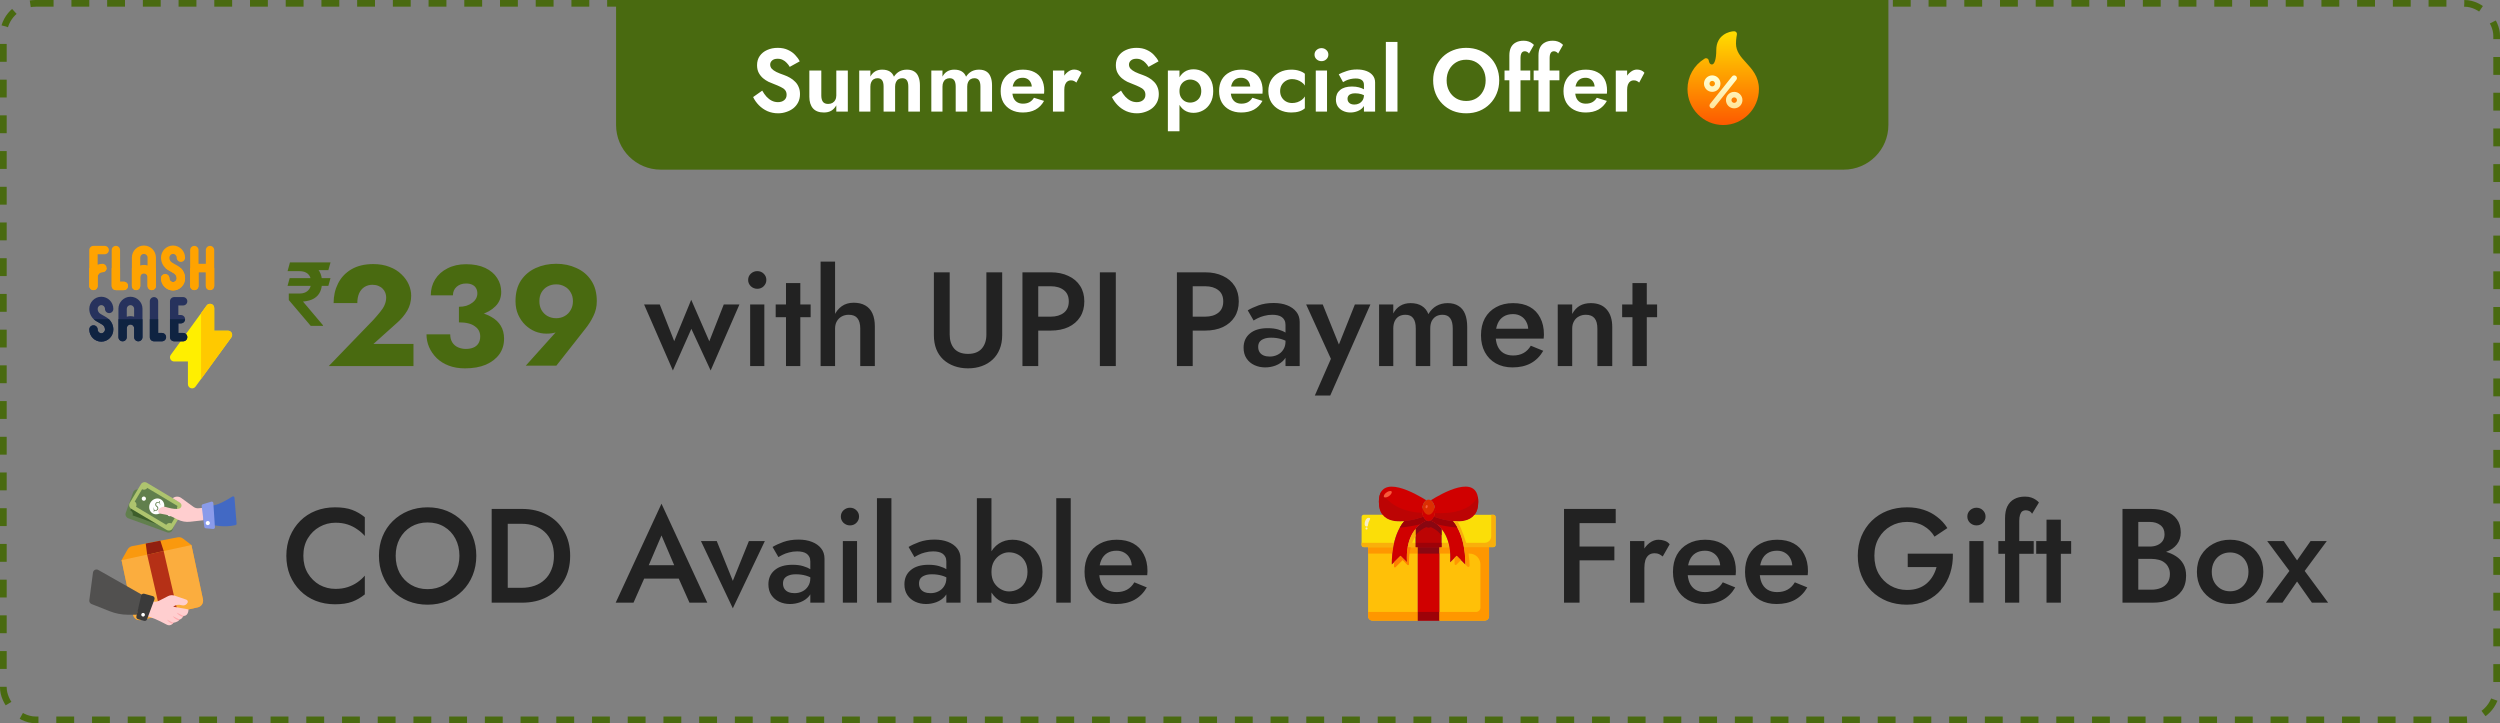 <svg width="560" height="162" viewBox="0 0 560 162" fill="none" xmlns="http://www.w3.org/2000/svg">
<rect x="0" y="0" width="560" height="162" fill="#808080" stroke="none"/>
<rect x="0.75" y="0.75" width="558.5" height="160.5" rx="7.25" stroke="#496A10" stroke-width="1.5" stroke-dasharray="4 4"/>
<path d="M138 0H423V28C423 33.523 418.523 38 413 38H148C142.477 38 138 33.523 138 28V0Z" fill="#496A10"/>
<path d="M170.74 20.3C171.033 20.82 171.353 21.273 171.7 21.66C172.06 22.047 172.453 22.347 172.88 22.56C173.307 22.773 173.767 22.88 174.26 22.88C174.833 22.88 175.3 22.733 175.66 22.44C176.02 22.147 176.2 21.747 176.2 21.24C176.2 20.8 176.087 20.447 175.86 20.18C175.647 19.913 175.32 19.68 174.88 19.48C174.453 19.267 173.927 19.04 173.3 18.8C172.967 18.68 172.58 18.52 172.14 18.32C171.713 18.107 171.307 17.84 170.92 17.52C170.533 17.187 170.213 16.787 169.96 16.32C169.707 15.84 169.58 15.267 169.58 14.6C169.58 13.8 169.78 13.113 170.18 12.54C170.593 11.953 171.147 11.507 171.84 11.2C172.547 10.88 173.333 10.72 174.2 10.72C175.093 10.72 175.86 10.873 176.5 11.18C177.153 11.473 177.693 11.853 178.12 12.32C178.56 12.773 178.9 13.247 179.14 13.74L176.9 14.98C176.713 14.647 176.487 14.347 176.22 14.08C175.967 13.8 175.673 13.58 175.34 13.42C175.007 13.247 174.627 13.16 174.2 13.16C173.64 13.16 173.22 13.293 172.94 13.56C172.66 13.813 172.52 14.113 172.52 14.46C172.52 14.807 172.633 15.113 172.86 15.38C173.087 15.633 173.433 15.88 173.9 16.12C174.367 16.347 174.953 16.58 175.66 16.82C176.113 16.98 176.547 17.18 176.96 17.42C177.387 17.66 177.767 17.953 178.1 18.3C178.447 18.633 178.713 19.033 178.9 19.5C179.1 19.953 179.2 20.48 179.2 21.08C179.2 21.76 179.067 22.367 178.8 22.9C178.533 23.433 178.167 23.887 177.7 24.26C177.233 24.62 176.707 24.893 176.12 25.08C175.547 25.28 174.94 25.38 174.3 25.38C173.447 25.38 172.647 25.22 171.9 24.9C171.167 24.567 170.527 24.12 169.98 23.56C169.433 23 169.007 22.393 168.7 21.74L170.74 20.3ZM183.972 21.4C183.972 22 184.092 22.467 184.332 22.8C184.572 23.12 184.958 23.28 185.492 23.28C185.865 23.28 186.185 23.207 186.452 23.06C186.732 22.9 186.945 22.68 187.092 22.4C187.252 22.12 187.332 21.787 187.332 21.4V15.8H189.912V25H187.332V23.6C187.038 24.12 186.665 24.52 186.212 24.8C185.758 25.067 185.205 25.2 184.552 25.2C183.458 25.2 182.638 24.887 182.092 24.26C181.558 23.633 181.292 22.773 181.292 21.68V15.8H183.972V21.4ZM206.064 19.12V25H203.464V19.4C203.464 18.773 203.357 18.307 203.144 18C202.93 17.68 202.584 17.52 202.104 17.52C201.784 17.52 201.504 17.593 201.264 17.74C201.024 17.873 200.837 18.087 200.704 18.38C200.57 18.66 200.504 19 200.504 19.4V25H197.924V19.4C197.924 18.773 197.817 18.307 197.604 18C197.39 17.68 197.044 17.52 196.564 17.52C196.244 17.52 195.964 17.593 195.724 17.74C195.484 17.873 195.297 18.087 195.164 18.38C195.03 18.66 194.964 19 194.964 19.4V25H192.464V15.8H194.964V17.16C195.23 16.653 195.584 16.267 196.024 16C196.464 15.733 196.99 15.6 197.604 15.6C198.284 15.6 198.844 15.733 199.284 16C199.724 16.267 200.044 16.66 200.244 17.18C200.577 16.66 200.984 16.267 201.464 16C201.957 15.733 202.517 15.6 203.144 15.6C203.824 15.6 204.377 15.74 204.804 16.02C205.23 16.287 205.544 16.687 205.744 17.22C205.957 17.74 206.064 18.373 206.064 19.12ZM222.216 19.12V25H219.616V19.4C219.616 18.773 219.509 18.307 219.296 18C219.083 17.68 218.736 17.52 218.256 17.52C217.936 17.52 217.656 17.593 217.416 17.74C217.176 17.873 216.989 18.087 216.856 18.38C216.723 18.66 216.656 19 216.656 19.4V25H214.076V19.4C214.076 18.773 213.969 18.307 213.756 18C213.543 17.68 213.196 17.52 212.716 17.52C212.396 17.52 212.116 17.593 211.876 17.74C211.636 17.873 211.449 18.087 211.316 18.38C211.183 18.66 211.116 19 211.116 19.4V25H208.616V15.8H211.116V17.16C211.383 16.653 211.736 16.267 212.176 16C212.616 15.733 213.143 15.6 213.756 15.6C214.436 15.6 214.996 15.733 215.436 16C215.876 16.267 216.196 16.66 216.396 17.18C216.729 16.66 217.136 16.267 217.616 16C218.109 15.733 218.669 15.6 219.296 15.6C219.976 15.6 220.529 15.74 220.956 16.02C221.383 16.287 221.696 16.687 221.896 17.22C222.109 17.74 222.216 18.373 222.216 19.12ZM229.108 25.2C228.108 25.2 227.235 25 226.488 24.6C225.742 24.2 225.162 23.647 224.748 22.94C224.348 22.22 224.148 21.373 224.148 20.4C224.148 19.413 224.348 18.567 224.748 17.86C225.162 17.14 225.742 16.587 226.488 16.2C227.235 15.8 228.115 15.6 229.128 15.6C230.142 15.6 231.002 15.787 231.708 16.16C232.428 16.52 232.975 17.053 233.348 17.76C233.722 18.453 233.908 19.293 233.908 20.28C233.908 20.4 233.902 20.527 233.888 20.66C233.888 20.793 233.882 20.9 233.868 20.98H225.628V19.38H231.608L230.908 20.3C230.962 20.22 231.008 20.113 231.048 19.98C231.102 19.833 231.128 19.713 231.128 19.62C231.128 19.167 231.042 18.78 230.868 18.46C230.708 18.14 230.475 17.887 230.168 17.7C229.862 17.513 229.502 17.42 229.088 17.42C228.582 17.42 228.155 17.533 227.808 17.76C227.475 17.973 227.215 18.3 227.028 18.74C226.855 19.167 226.762 19.7 226.748 20.34C226.748 20.953 226.835 21.473 227.008 21.9C227.195 22.327 227.468 22.653 227.828 22.88C228.188 23.107 228.622 23.22 229.128 23.22C229.702 23.22 230.188 23.113 230.588 22.9C231.002 22.673 231.342 22.34 231.608 21.9L233.868 22.6C233.388 23.467 232.748 24.12 231.948 24.56C231.162 24.987 230.215 25.2 229.108 25.2ZM238.402 15.8V25H235.862V15.8H238.402ZM241.102 18.5C240.929 18.34 240.749 18.22 240.562 18.14C240.389 18.047 240.169 18 239.902 18C239.582 18 239.309 18.087 239.082 18.26C238.855 18.433 238.682 18.68 238.562 19C238.455 19.307 238.402 19.68 238.402 20.12L237.682 19.4C237.682 18.667 237.822 18.02 238.102 17.46C238.382 16.887 238.749 16.433 239.202 16.1C239.655 15.753 240.122 15.58 240.602 15.58C240.935 15.58 241.249 15.64 241.542 15.76C241.849 15.88 242.095 16.06 242.282 16.3L241.102 18.5ZM251.111 20.3C251.404 20.82 251.724 21.273 252.071 21.66C252.431 22.047 252.824 22.347 253.251 22.56C253.678 22.773 254.138 22.88 254.631 22.88C255.204 22.88 255.671 22.733 256.031 22.44C256.391 22.147 256.571 21.747 256.571 21.24C256.571 20.8 256.458 20.447 256.231 20.18C256.018 19.913 255.691 19.68 255.251 19.48C254.824 19.267 254.298 19.04 253.671 18.8C253.338 18.68 252.951 18.52 252.511 18.32C252.084 18.107 251.678 17.84 251.291 17.52C250.904 17.187 250.584 16.787 250.331 16.32C250.078 15.84 249.951 15.267 249.951 14.6C249.951 13.8 250.151 13.113 250.551 12.54C250.964 11.953 251.518 11.507 252.211 11.2C252.918 10.88 253.704 10.72 254.571 10.72C255.464 10.72 256.231 10.873 256.871 11.18C257.524 11.473 258.064 11.853 258.491 12.32C258.931 12.773 259.271 13.247 259.511 13.74L257.271 14.98C257.084 14.647 256.858 14.347 256.591 14.08C256.338 13.8 256.044 13.58 255.711 13.42C255.378 13.247 254.998 13.16 254.571 13.16C254.011 13.16 253.591 13.293 253.311 13.56C253.031 13.813 252.891 14.113 252.891 14.46C252.891 14.807 253.004 15.113 253.231 15.38C253.458 15.633 253.804 15.88 254.271 16.12C254.738 16.347 255.324 16.58 256.031 16.82C256.484 16.98 256.918 17.18 257.331 17.42C257.758 17.66 258.138 17.953 258.471 18.3C258.818 18.633 259.084 19.033 259.271 19.5C259.471 19.953 259.571 20.48 259.571 21.08C259.571 21.76 259.438 22.367 259.171 22.9C258.904 23.433 258.538 23.887 258.071 24.26C257.604 24.62 257.078 24.893 256.491 25.08C255.918 25.28 255.311 25.38 254.671 25.38C253.818 25.38 253.018 25.22 252.271 24.9C251.538 24.567 250.898 24.12 250.351 23.56C249.804 23 249.378 22.393 249.071 21.74L251.111 20.3ZM264.203 29.4H261.603V15.8H264.203V29.4ZM271.763 20.4C271.763 21.44 271.556 22.327 271.143 23.06C270.729 23.793 270.183 24.347 269.503 24.72C268.836 25.093 268.116 25.28 267.343 25.28C266.556 25.28 265.869 25.08 265.283 24.68C264.709 24.28 264.263 23.713 263.943 22.98C263.636 22.247 263.483 21.387 263.483 20.4C263.483 19.4 263.636 18.54 263.943 17.82C264.263 17.087 264.709 16.52 265.283 16.12C265.869 15.72 266.556 15.52 267.343 15.52C268.116 15.52 268.836 15.707 269.503 16.08C270.183 16.453 270.729 17.007 271.143 17.74C271.556 18.46 271.763 19.347 271.763 20.4ZM269.083 20.4C269.083 19.853 268.969 19.387 268.743 19C268.516 18.613 268.209 18.32 267.823 18.12C267.449 17.92 267.036 17.82 266.583 17.82C266.196 17.82 265.816 17.92 265.443 18.12C265.083 18.307 264.783 18.593 264.543 18.98C264.316 19.367 264.203 19.84 264.203 20.4C264.203 20.96 264.316 21.433 264.543 21.82C264.783 22.207 265.083 22.5 265.443 22.7C265.816 22.887 266.196 22.98 266.583 22.98C267.036 22.98 267.449 22.88 267.823 22.68C268.209 22.48 268.516 22.187 268.743 21.8C268.969 21.413 269.083 20.947 269.083 20.4ZM278.034 25.2C277.034 25.2 276.161 25 275.414 24.6C274.667 24.2 274.087 23.647 273.674 22.94C273.274 22.22 273.074 21.373 273.074 20.4C273.074 19.413 273.274 18.567 273.674 17.86C274.087 17.14 274.667 16.587 275.414 16.2C276.161 15.8 277.041 15.6 278.054 15.6C279.067 15.6 279.927 15.787 280.634 16.16C281.354 16.52 281.901 17.053 282.274 17.76C282.647 18.453 282.834 19.293 282.834 20.28C282.834 20.4 282.827 20.527 282.814 20.66C282.814 20.793 282.807 20.9 282.794 20.98H274.554V19.38H280.534L279.834 20.3C279.887 20.22 279.934 20.113 279.974 19.98C280.027 19.833 280.054 19.713 280.054 19.62C280.054 19.167 279.967 18.78 279.794 18.46C279.634 18.14 279.401 17.887 279.094 17.7C278.787 17.513 278.427 17.42 278.014 17.42C277.507 17.42 277.081 17.533 276.734 17.76C276.401 17.973 276.141 18.3 275.954 18.74C275.781 19.167 275.687 19.7 275.674 20.34C275.674 20.953 275.761 21.473 275.934 21.9C276.121 22.327 276.394 22.653 276.754 22.88C277.114 23.107 277.547 23.22 278.054 23.22C278.627 23.22 279.114 23.113 279.514 22.9C279.927 22.673 280.267 22.34 280.534 21.9L282.794 22.6C282.314 23.467 281.674 24.12 280.874 24.56C280.087 24.987 279.141 25.2 278.034 25.2ZM286.748 20.4C286.748 20.933 286.868 21.4 287.108 21.8C287.348 22.2 287.668 22.513 288.068 22.74C288.481 22.967 288.934 23.08 289.428 23.08C289.828 23.08 290.214 23.02 290.588 22.9C290.961 22.767 291.294 22.593 291.588 22.38C291.894 22.153 292.128 21.893 292.288 21.6V24.26C291.968 24.553 291.548 24.787 291.028 24.96C290.521 25.12 289.928 25.2 289.248 25.2C288.274 25.2 287.394 25 286.608 24.6C285.834 24.2 285.221 23.64 284.768 22.92C284.328 22.187 284.108 21.347 284.108 20.4C284.108 19.44 284.328 18.6 284.768 17.88C285.221 17.16 285.834 16.6 286.608 16.2C287.394 15.8 288.274 15.6 289.248 15.6C289.928 15.6 290.521 15.687 291.028 15.86C291.548 16.02 291.968 16.24 292.288 16.52V19.18C292.128 18.887 291.888 18.633 291.568 18.42C291.261 18.193 290.921 18.02 290.548 17.9C290.174 17.78 289.801 17.72 289.428 17.72C288.934 17.72 288.481 17.84 288.068 18.08C287.668 18.307 287.348 18.62 287.108 19.02C286.868 19.42 286.748 19.88 286.748 20.4ZM294.453 12.24C294.453 11.813 294.606 11.467 294.913 11.2C295.22 10.92 295.586 10.78 296.013 10.78C296.44 10.78 296.8 10.92 297.093 11.2C297.4 11.467 297.553 11.813 297.553 12.24C297.553 12.653 297.4 13 297.093 13.28C296.8 13.56 296.44 13.7 296.013 13.7C295.586 13.7 295.22 13.56 294.913 13.28C294.606 13 294.453 12.653 294.453 12.24ZM294.733 15.8H297.253V25H294.733V15.8ZM301.843 22.14C301.843 22.407 301.909 22.64 302.043 22.84C302.176 23.027 302.356 23.173 302.583 23.28C302.823 23.373 303.083 23.42 303.363 23.42C303.763 23.42 304.123 23.34 304.443 23.18C304.763 23.007 305.023 22.767 305.223 22.46C305.423 22.14 305.523 21.76 305.523 21.32L305.843 22.52C305.843 23.107 305.676 23.6 305.343 24C305.023 24.4 304.603 24.7 304.083 24.9C303.576 25.1 303.043 25.2 302.483 25.2C301.909 25.2 301.376 25.087 300.883 24.86C300.389 24.633 299.989 24.307 299.683 23.88C299.389 23.44 299.243 22.907 299.243 22.28C299.243 21.387 299.556 20.68 300.183 20.16C300.809 19.64 301.696 19.38 302.843 19.38C303.429 19.38 303.943 19.44 304.383 19.56C304.836 19.68 305.216 19.827 305.523 20C305.829 20.173 306.049 20.34 306.183 20.5V21.7C305.823 21.433 305.416 21.233 304.963 21.1C304.523 20.967 304.056 20.9 303.563 20.9C303.163 20.9 302.836 20.953 302.583 21.06C302.329 21.153 302.143 21.293 302.023 21.48C301.903 21.653 301.843 21.873 301.843 22.14ZM300.843 18.4L299.883 16.64C300.363 16.387 300.949 16.147 301.643 15.92C302.336 15.68 303.109 15.56 303.963 15.56C304.749 15.56 305.449 15.673 306.063 15.9C306.676 16.127 307.156 16.46 307.503 16.9C307.849 17.327 308.023 17.853 308.023 18.48V25H305.523V19.02C305.523 18.767 305.483 18.553 305.403 18.38C305.323 18.193 305.196 18.04 305.023 17.92C304.863 17.8 304.669 17.713 304.443 17.66C304.216 17.607 303.963 17.58 303.683 17.58C303.256 17.58 302.849 17.627 302.463 17.72C302.076 17.813 301.743 17.927 301.463 18.06C301.183 18.193 300.976 18.307 300.843 18.4ZM310.432 9.4H313.032V25H310.432V9.4ZM324.045 18C324.045 18.893 324.231 19.687 324.605 20.38C324.978 21.073 325.491 21.62 326.145 22.02C326.798 22.42 327.558 22.62 328.425 22.62C329.291 22.62 330.051 22.42 330.705 22.02C331.358 21.62 331.865 21.073 332.225 20.38C332.598 19.687 332.785 18.893 332.785 18C332.785 17.107 332.605 16.313 332.245 15.62C331.885 14.927 331.378 14.38 330.725 13.98C330.071 13.58 329.305 13.38 328.425 13.38C327.558 13.38 326.798 13.58 326.145 13.98C325.491 14.38 324.978 14.927 324.605 15.62C324.231 16.313 324.045 17.107 324.045 18ZM321.025 18C321.025 16.933 321.211 15.96 321.585 15.08C321.958 14.187 322.478 13.413 323.145 12.76C323.811 12.107 324.591 11.607 325.485 11.26C326.391 10.9 327.371 10.72 328.425 10.72C329.491 10.72 330.471 10.9 331.365 11.26C332.258 11.607 333.038 12.107 333.705 12.76C334.385 13.413 334.905 14.187 335.265 15.08C335.638 15.96 335.825 16.933 335.825 18C335.825 19.053 335.638 20.033 335.265 20.94C334.905 21.833 334.391 22.613 333.725 23.28C333.071 23.947 332.291 24.467 331.385 24.84C330.491 25.2 329.505 25.38 328.425 25.38C327.345 25.38 326.351 25.2 325.445 24.84C324.551 24.467 323.771 23.947 323.105 23.28C322.438 22.613 321.925 21.833 321.565 20.94C321.205 20.033 321.025 19.053 321.025 18ZM337.016 15.8H342.776V17.98H337.016V15.8ZM342.496 12C342.362 11.8 342.209 11.667 342.036 11.6C341.876 11.52 341.716 11.48 341.556 11.48C341.356 11.48 341.182 11.533 341.036 11.64C340.902 11.733 340.796 11.893 340.716 12.12C340.636 12.347 340.596 12.633 340.596 12.98V25H338.096V12.4C338.096 11.693 338.216 11.1 338.456 10.62C338.696 10.14 339.056 9.773 339.536 9.52C340.016 9.253 340.602 9.12 341.296 9.12C341.709 9.12 342.062 9.173 342.356 9.28C342.649 9.373 342.896 9.493 343.096 9.64C343.309 9.787 343.476 9.927 343.596 10.06L342.496 12ZM343.539 15.8H349.299V17.98H343.539V15.8ZM349.019 12C348.886 11.8 348.732 11.667 348.559 11.6C348.399 11.52 348.239 11.48 348.079 11.48C347.879 11.48 347.706 11.533 347.559 11.64C347.426 11.733 347.319 11.893 347.239 12.12C347.159 12.347 347.119 12.633 347.119 12.98V25H344.619V12.4C344.619 11.693 344.739 11.1 344.979 10.62C345.219 10.14 345.579 9.773 346.059 9.52C346.539 9.253 347.126 9.12 347.819 9.12C348.232 9.12 348.586 9.173 348.879 9.28C349.172 9.373 349.419 9.493 349.619 9.64C349.832 9.787 349.999 9.927 350.119 10.06L349.019 12ZM355.183 25.2C354.183 25.2 353.309 25 352.563 24.6C351.816 24.2 351.236 23.647 350.823 22.94C350.423 22.22 350.222 21.373 350.222 20.4C350.222 19.413 350.423 18.567 350.823 17.86C351.236 17.14 351.816 16.587 352.563 16.2C353.309 15.8 354.189 15.6 355.203 15.6C356.216 15.6 357.076 15.787 357.783 16.16C358.503 16.52 359.049 17.053 359.423 17.76C359.796 18.453 359.983 19.293 359.983 20.28C359.983 20.4 359.976 20.527 359.963 20.66C359.963 20.793 359.956 20.9 359.943 20.98H351.703V19.38H357.683L356.983 20.3C357.036 20.22 357.083 20.113 357.123 19.98C357.176 19.833 357.203 19.713 357.203 19.62C357.203 19.167 357.116 18.78 356.943 18.46C356.783 18.14 356.549 17.887 356.243 17.7C355.936 17.513 355.576 17.42 355.163 17.42C354.656 17.42 354.229 17.533 353.883 17.76C353.549 17.973 353.289 18.3 353.103 18.74C352.929 19.167 352.836 19.7 352.823 20.34C352.823 20.953 352.909 21.473 353.083 21.9C353.269 22.327 353.543 22.653 353.903 22.88C354.263 23.107 354.696 23.22 355.203 23.22C355.776 23.22 356.263 23.113 356.663 22.9C357.076 22.673 357.416 22.34 357.683 21.9L359.943 22.6C359.463 23.467 358.823 24.12 358.023 24.56C357.236 24.987 356.289 25.2 355.183 25.2ZM364.476 15.8V25H361.936V15.8H364.476ZM367.176 18.5C367.003 18.34 366.823 18.22 366.636 18.14C366.463 18.047 366.243 18 365.976 18C365.656 18 365.383 18.087 365.156 18.26C364.93 18.433 364.756 18.68 364.636 19C364.53 19.307 364.476 19.68 364.476 20.12L363.756 19.4C363.756 18.667 363.896 18.02 364.176 17.46C364.456 16.887 364.823 16.433 365.276 16.1C365.73 15.753 366.196 15.58 366.676 15.58C367.01 15.58 367.323 15.64 367.616 15.76C367.923 15.88 368.17 16.06 368.356 16.3L367.176 18.5Z" fill="white"/>
<path d="M391.117 14.028C389.906 12.71 388.86 11.53 388.86 9.748C388.86 8.734 389.062 7.751 389.064 7.741C389.102 7.56 389.056 7.371 388.939 7.227C388.822 7.084 388.647 7 388.462 7C387.42 7 384.447 7.771 384.447 11.197C384.447 13.386 384.004 14.101 383.812 14.29C383.705 14.397 383.561 14.457 383.445 14.439C382.878 14.433 382.771 13.621 382.767 13.591C382.745 13.382 382.616 13.198 382.427 13.106C382.237 13.012 382.016 13.022 381.835 13.133C379.434 14.6 378 17.153 378 19.964C378 24.375 381.589 28.005 386 28.005C390.411 28.005 394 24.375 394 19.964C394 17.167 392.468 15.499 391.117 14.028Z" fill="url(#paint0_linear_705_12)"/>
<path d="M385.385 18.733C385.385 17.715 384.557 16.887 383.539 16.887C382.521 16.887 381.692 17.715 381.692 18.733C381.692 19.751 382.521 20.579 383.539 20.579C384.557 20.579 385.385 19.751 385.385 18.733ZM382.923 18.733C382.923 18.394 383.199 18.118 383.539 18.118C383.878 18.118 384.154 18.394 384.154 18.733C384.154 19.073 383.878 19.349 383.539 19.349C383.199 19.349 382.923 19.073 382.923 18.733ZM388.462 20.579C387.444 20.579 386.615 21.407 386.615 22.425C386.615 23.444 387.444 24.272 388.462 24.272C389.48 24.272 390.308 23.444 390.308 22.425C390.308 21.407 389.48 20.579 388.462 20.579ZM388.462 23.041C388.122 23.041 387.846 22.765 387.846 22.425C387.846 22.086 388.122 21.81 388.462 21.81C388.801 21.81 389.077 22.086 389.077 22.425C389.077 22.765 388.801 23.041 388.462 23.041ZM388.846 17.022C388.581 16.81 388.194 16.855 387.981 17.118L383.058 23.272C382.846 23.537 382.889 23.924 383.154 24.137C383.418 24.348 383.805 24.307 384.019 24.041L388.942 17.887C389.155 17.621 389.111 17.234 388.846 17.022Z" fill="url(#paint1_linear_705_12)"/>
<path d="M352.53 117.18V114H361.92V117.18H352.53ZM352.53 125.52V122.43H361.62V125.52H352.53ZM350.34 114H353.82V135H350.34V114ZM368.339 121.2V135H365.129V121.2H368.339ZM372.449 124.65C372.149 124.41 371.869 124.23 371.609 124.11C371.349 123.99 371.019 123.93 370.619 123.93C370.079 123.93 369.639 124.07 369.299 124.35C368.959 124.63 368.709 125.02 368.549 125.52C368.409 126 368.339 126.57 368.339 127.23L367.259 126.6C367.259 125.5 367.459 124.53 367.859 123.69C368.279 122.83 368.809 122.15 369.449 121.65C370.109 121.15 370.789 120.9 371.489 120.9C371.989 120.9 372.459 120.98 372.899 121.14C373.339 121.28 373.709 121.54 374.009 121.92L372.449 124.65ZM381.793 135.3C380.393 135.3 379.153 135 378.073 134.4C377.013 133.8 376.193 132.96 375.613 131.88C375.033 130.8 374.743 129.54 374.743 128.1C374.743 126.64 375.033 125.37 375.613 124.29C376.213 123.21 377.053 122.38 378.133 121.8C379.213 121.2 380.483 120.9 381.943 120.9C383.403 120.9 384.643 121.18 385.663 121.74C386.683 122.3 387.463 123.11 388.003 124.17C388.563 125.21 388.843 126.47 388.843 127.95C388.843 128.11 388.833 128.28 388.813 128.46C388.813 128.64 388.803 128.77 388.783 128.85H376.663V126.63H386.023L385.033 128.01C385.093 127.89 385.153 127.73 385.213 127.53C385.293 127.31 385.333 127.13 385.333 126.99C385.333 126.25 385.183 125.61 384.883 125.07C384.603 124.53 384.203 124.11 383.683 123.81C383.183 123.51 382.593 123.36 381.913 123.36C381.093 123.36 380.393 123.54 379.813 123.9C379.233 124.26 378.793 124.78 378.493 125.46C378.193 126.14 378.033 126.98 378.013 127.98C378.013 128.98 378.163 129.83 378.463 130.53C378.763 131.21 379.203 131.73 379.783 132.09C380.383 132.45 381.103 132.63 381.943 132.63C382.823 132.63 383.593 132.45 384.253 132.09C384.913 131.73 385.463 131.18 385.903 130.44L388.693 131.58C387.973 132.82 387.043 133.75 385.903 134.37C384.763 134.99 383.393 135.3 381.793 135.3ZM397.935 135.3C396.535 135.3 395.295 135 394.215 134.4C393.155 133.8 392.335 132.96 391.755 131.88C391.175 130.8 390.885 129.54 390.885 128.1C390.885 126.64 391.175 125.37 391.755 124.29C392.355 123.21 393.195 122.38 394.275 121.8C395.355 121.2 396.625 120.9 398.085 120.9C399.545 120.9 400.785 121.18 401.805 121.74C402.825 122.3 403.605 123.11 404.145 124.17C404.705 125.21 404.985 126.47 404.985 127.95C404.985 128.11 404.975 128.28 404.955 128.46C404.955 128.64 404.945 128.77 404.925 128.85H392.805V126.63H402.165L401.175 128.01C401.235 127.89 401.295 127.73 401.355 127.53C401.435 127.31 401.475 127.13 401.475 126.99C401.475 126.25 401.325 125.61 401.025 125.07C400.745 124.53 400.345 124.11 399.825 123.81C399.325 123.51 398.735 123.36 398.055 123.36C397.235 123.36 396.535 123.54 395.955 123.9C395.375 124.26 394.935 124.78 394.635 125.46C394.335 126.14 394.175 126.98 394.155 127.98C394.155 128.98 394.305 129.83 394.605 130.53C394.905 131.21 395.345 131.73 395.925 132.09C396.525 132.45 397.245 132.63 398.085 132.63C398.965 132.63 399.735 132.45 400.395 132.09C401.055 131.73 401.605 131.18 402.045 130.44L404.835 131.58C404.115 132.82 403.185 133.75 402.045 134.37C400.905 134.99 399.535 135.3 397.935 135.3ZM427.332 127.02V124.02H437.442C437.482 125.56 437.282 127.02 436.842 128.4C436.402 129.76 435.742 130.97 434.862 132.03C433.982 133.09 432.882 133.93 431.562 134.55C430.262 135.15 428.782 135.45 427.122 135.45C425.542 135.45 424.082 135.19 422.742 134.67C421.402 134.13 420.232 133.37 419.232 132.39C418.252 131.41 417.492 130.25 416.952 128.91C416.412 127.57 416.142 126.1 416.142 124.5C416.142 122.9 416.412 121.44 416.952 120.12C417.512 118.78 418.282 117.63 419.262 116.67C420.262 115.69 421.432 114.94 422.772 114.42C424.132 113.9 425.602 113.64 427.182 113.64C428.562 113.64 429.812 113.83 430.932 114.21C432.052 114.57 433.052 115.1 433.932 115.8C434.832 116.48 435.592 117.31 436.212 118.29L433.332 120.21C432.752 119.21 431.942 118.41 430.902 117.81C429.882 117.21 428.642 116.91 427.182 116.91C425.822 116.91 424.592 117.23 423.492 117.87C422.392 118.49 421.512 119.37 420.852 120.51C420.192 121.63 419.862 122.96 419.862 124.5C419.862 126.02 420.182 127.36 420.822 128.52C421.482 129.66 422.362 130.55 423.462 131.19C424.562 131.83 425.802 132.15 427.182 132.15C428.122 132.15 428.962 132.02 429.702 131.76C430.442 131.5 431.082 131.13 431.622 130.65C432.162 130.17 432.612 129.62 432.972 129C433.332 128.38 433.602 127.72 433.782 127.02H427.332ZM440.682 115.71C440.682 115.15 440.882 114.68 441.282 114.3C441.702 113.92 442.182 113.73 442.722 113.73C443.302 113.73 443.782 113.92 444.162 114.3C444.562 114.68 444.762 115.15 444.762 115.71C444.762 116.25 444.562 116.72 444.162 117.12C443.782 117.5 443.302 117.69 442.722 117.69C442.182 117.69 441.702 117.5 441.282 117.12C440.882 116.72 440.682 116.25 440.682 115.71ZM441.132 121.2H444.312V135H441.132V121.2ZM447.631 121.2H455.551V124.05H447.631V121.2ZM455.191 115.08C454.991 114.76 454.761 114.55 454.501 114.45C454.261 114.35 454.011 114.3 453.751 114.3C453.451 114.3 453.191 114.38 452.971 114.54C452.771 114.7 452.611 114.96 452.491 115.32C452.371 115.68 452.311 116.15 452.311 116.73V135H449.131V116.1C449.131 115.02 449.301 114.13 449.641 113.43C450.001 112.71 450.511 112.17 451.171 111.81C451.831 111.43 452.641 111.24 453.601 111.24C454.141 111.24 454.611 111.31 455.011 111.45C455.411 111.59 455.751 111.76 456.031 111.96C456.331 112.16 456.561 112.36 456.721 112.56L455.191 115.08ZM456.109 121.2H463.939V124.05H456.109V121.2ZM458.419 116.4H461.629V135H458.419V116.4ZM478.138 124.17V122.43H481.528C482.188 122.43 482.768 122.32 483.268 122.1C483.768 121.88 484.158 121.57 484.438 121.17C484.718 120.75 484.858 120.25 484.858 119.67C484.858 118.79 484.548 118.11 483.928 117.63C483.308 117.15 482.508 116.91 481.528 116.91H478.978V132.09H481.918C482.718 132.09 483.428 131.96 484.048 131.7C484.668 131.44 485.158 131.05 485.518 130.53C485.878 130.01 486.058 129.36 486.058 128.58C486.058 128.02 485.948 127.53 485.728 127.11C485.528 126.67 485.238 126.31 484.858 126.03C484.498 125.73 484.068 125.52 483.568 125.4C483.068 125.26 482.518 125.19 481.918 125.19H478.138V123.24H482.128C483.148 123.24 484.108 123.35 485.008 123.57C485.908 123.79 486.708 124.13 487.408 124.59C488.128 125.05 488.688 125.64 489.088 126.36C489.488 127.08 489.688 127.94 489.688 128.94C489.688 130.32 489.358 131.46 488.698 132.36C488.058 133.26 487.168 133.93 486.028 134.37C484.908 134.79 483.608 135 482.128 135H475.438V114H481.768C483.088 114 484.248 114.19 485.248 114.57C486.268 114.95 487.058 115.53 487.618 116.31C488.198 117.09 488.488 118.08 488.488 119.28C488.488 120.32 488.198 121.21 487.618 121.95C487.058 122.67 486.268 123.22 485.248 123.6C484.248 123.98 483.088 124.17 481.768 124.17H478.138ZM492.106 128.1C492.106 126.68 492.426 125.43 493.066 124.35C493.726 123.27 494.616 122.43 495.736 121.83C496.856 121.21 498.126 120.9 499.546 120.9C500.966 120.9 502.226 121.21 503.326 121.83C504.446 122.43 505.336 123.27 505.996 124.35C506.656 125.43 506.986 126.68 506.986 128.1C506.986 129.5 506.656 130.75 505.996 131.85C505.336 132.93 504.446 133.78 503.326 134.4C502.226 135 500.966 135.3 499.546 135.3C498.126 135.3 496.856 135 495.736 134.4C494.616 133.78 493.726 132.93 493.066 131.85C492.426 130.75 492.106 129.5 492.106 128.1ZM495.436 128.1C495.436 128.96 495.616 129.72 495.976 130.38C496.336 131.02 496.826 131.53 497.446 131.91C498.066 132.27 498.766 132.45 499.546 132.45C500.306 132.45 500.996 132.27 501.616 131.91C502.256 131.53 502.756 131.02 503.116 130.38C503.476 129.72 503.656 128.96 503.656 128.1C503.656 127.24 503.476 126.48 503.116 125.82C502.756 125.16 502.256 124.65 501.616 124.29C500.996 123.93 500.306 123.75 499.546 123.75C498.766 123.75 498.066 123.93 497.446 124.29C496.826 124.65 496.336 125.16 495.976 125.82C495.616 126.48 495.436 127.24 495.436 128.1ZM517.571 121.2H521.201L516.251 127.89L521.501 135H517.871L514.541 130.26L511.271 135H507.551L512.831 127.89L507.851 121.2H511.571L514.541 125.52L517.571 121.2Z" fill="#222222"/>
<path d="M331.13 112.396C331.13 113.673 330.83 114.607 330.322 115.275C330.312 115.289 330.307 115.299 330.297 115.309C329.243 116.673 327.336 116.925 325.449 116.741C323.828 116.586 322.222 116.112 321.176 115.749C321.351 115.352 321.452 114.859 321.452 114.331C321.452 113.291 321.06 112.406 320.504 112.062C322.676 110.707 331.125 105.723 331.13 112.396Z" fill="#D00000"/>
<path d="M321.403 114.928C321.357 115.228 321.282 115.508 321.176 115.749C322.221 116.112 323.827 116.586 325.448 116.741C327.335 116.925 329.242 116.673 330.297 115.309C330.306 115.299 330.311 115.289 330.321 115.275C330.829 114.607 331.129 113.673 331.129 112.396C331.128 111.956 331.09 111.57 331.02 111.227C329.413 114.49 324.978 115.109 321.403 114.928Z" fill="#BC0404"/>
<path d="M308.871 112.396C308.886 105.738 317.334 110.717 319.497 112.062C318.94 112.406 318.548 113.291 318.548 114.331C318.548 114.859 318.65 115.352 318.824 115.749C317.779 116.112 316.173 116.586 314.552 116.741C312.66 116.925 310.749 116.673 309.694 115.299C309.181 114.627 308.866 113.688 308.871 112.396Z" fill="#D00000"/>
<path d="M309.415 110.112C309.073 110.641 308.874 111.382 308.871 112.396C308.866 113.688 309.181 114.626 309.694 115.299C310.749 116.673 312.66 116.925 314.552 116.741C316.173 116.586 317.779 116.112 318.824 115.749C318.713 115.496 318.636 115.201 318.592 114.885C314.889 114.747 311.275 113.365 309.415 110.112Z" fill="#BC0404"/>
<path d="M319.999 116.751C320.801 116.751 321.451 115.667 321.451 114.331C321.451 112.995 320.801 111.912 319.999 111.912C319.198 111.912 318.548 112.995 318.548 114.331C318.548 115.667 319.198 116.751 319.999 116.751Z" fill="#DC2F02"/>
<path d="M321.451 114.331C321.451 115.667 320.803 116.751 319.999 116.751C319.196 116.751 318.548 115.667 318.548 114.331C318.548 114.08 318.572 113.838 318.616 113.61C318.799 114.588 319.351 115.299 319.999 115.299C320.648 115.299 321.199 114.588 321.383 113.61C321.427 113.838 321.451 114.08 321.451 114.331Z" fill="#D00000"/>
<path d="M322.903 122.557H324.645L324.679 122.552C324.853 123.525 324.921 124.648 324.838 125.944L326.29 124.493L328.225 126.428C328.225 126.428 328.298 124.706 327.911 122.557H327.916H333.548V138.041C333.548 138.573 333.112 139.009 332.58 139.009H322.419V122.557H322.903Z" fill="#FFC008"/>
<path d="M317.58 122.557V139.009H307.419C306.887 139.009 306.451 138.573 306.451 138.041V122.557H312.083H312.088C311.701 124.706 311.774 126.428 311.774 126.428L313.709 124.493L315.161 125.944C315.079 124.648 315.146 123.525 315.32 122.552L315.354 122.557H317.096H317.58Z" fill="#FFC008"/>
<path d="M317.58 122.557H322.419V139.009H317.58V122.557Z" fill="#D00000"/>
<path d="M312.088 122.557C311.996 123.07 311.929 123.564 311.885 124.009H306.451V122.557H312.088Z" fill="#FF9700"/>
<path d="M317.581 122.557V124.009H315.157C315.181 123.486 315.239 123.002 315.322 122.552L315.356 122.557H317.581Z" fill="#FF9700"/>
<path d="M317.58 122.557H322.419V124.009H317.58V122.557Z" fill="#890711"/>
<path d="M324.843 124.009H322.419V122.557H324.645L324.679 122.552C324.761 123.002 324.819 123.486 324.843 124.009Z" fill="#FF9700"/>
<path d="M335 115.793V122.073C335 122.339 334.782 122.557 334.516 122.557H333.548H327.916H327.911C327.577 120.646 326.876 118.406 325.448 116.741C327.335 116.925 329.242 116.673 330.297 115.309H334.516C334.782 115.309 335 115.527 335 115.793Z" fill="#FBDE08"/>
<path d="M324.679 122.552L324.645 122.557H322.903V118.449C323.644 119.354 324.355 120.67 324.679 122.552Z" fill="#FBDE08"/>
<path d="M335 115.793V122.073C335 122.339 334.782 122.557 334.516 122.557H327.911C327.853 122.243 327.79 121.918 327.713 121.589H332.554C333.371 121.589 334.032 120.928 334.032 120.112V115.309H334.516C334.782 115.309 335 115.527 335 115.793Z" fill="#F9AF0B"/>
<path d="M324.679 122.552L324.645 122.557H322.903V121.589H324.471C324.553 121.894 324.621 122.214 324.679 122.552Z" fill="#F9AF0B"/>
<path d="M317.096 118.449V122.557H315.354L315.32 122.552C315.645 120.67 316.356 119.354 317.096 118.449Z" fill="#FBDE08"/>
<path d="M309.694 115.299C310.748 116.673 312.66 116.925 314.552 116.741C313.124 118.405 312.423 120.646 312.089 122.557H312.084H306.452H305.484C305.218 122.557 305 122.339 305 122.073V115.783C305 115.517 305.218 115.299 305.484 115.299H309.694Z" fill="#FBDE08"/>
<path d="M317.58 137.073V139.009H307.419C306.887 139.009 306.451 138.573 306.451 138.041V137.073H317.58Z" fill="#FF9700"/>
<path d="M317.58 137.073H322.419V139.009H317.58V137.073Z" fill="#9D0208"/>
<path d="M319.516 116.615C319.666 116.702 319.831 116.751 320 116.751C320.169 116.751 320.329 116.702 320.479 116.615C320.479 116.615 321.732 117.027 322.903 118.449V122.557H322.419H317.581H317.097V118.449C318.263 117.027 319.516 116.615 319.516 116.615Z" fill="#BC0404"/>
<path d="M317.096 121.589V122.557H315.354L315.32 122.552C315.378 122.214 315.446 121.894 315.528 121.589H317.096Z" fill="#F9AF0B"/>
<path d="M312.287 121.589C312.21 121.918 312.147 122.243 312.089 122.557H305.484C305.218 122.557 305 122.339 305 122.073V121.589H312.287Z" fill="#F9AF0B"/>
<path d="M317.097 121.589H322.903V122.557H317.097V121.589Z" fill="#9D0208"/>
<path d="M322.903 118.449V119.901C321.732 118.478 320.479 118.067 320.479 118.067C320.329 118.154 320.169 118.202 320 118.202C319.831 118.202 319.666 118.154 319.516 118.067C319.516 118.067 318.263 118.478 317.097 119.901V118.449C318.263 117.027 319.516 116.615 319.516 116.615C319.666 116.702 319.831 116.751 320 116.751C320.169 116.751 320.329 116.702 320.479 116.615C320.479 116.615 321.732 117.027 322.903 118.449Z" fill="#890711"/>
<path d="M327.911 122.557C328.298 124.705 328.225 126.428 328.225 126.428L326.29 124.492L324.838 125.944C324.92 124.647 324.853 123.525 324.678 122.552C324.354 120.67 323.643 119.354 322.903 118.449C321.732 117.026 320.479 116.615 320.479 116.615C320.764 116.451 321.006 116.146 321.175 115.749C322.22 116.112 323.827 116.586 325.448 116.741C326.875 118.405 327.577 120.646 327.911 122.557Z" fill="#D00000"/>
<path d="M325.832 126.336C325.846 125.855 325.839 125.399 325.811 124.972L326.29 124.493L327.257 125.46L326.217 126.501C326.073 126.644 325.827 126.539 325.832 126.336Z" fill="#FF9700"/>
<path d="M327.911 122.557C328.003 123.07 328.071 123.564 328.114 124.009H328.116C328.267 125.431 328.225 126.428 328.225 126.428L328.716 126.919C328.895 127.097 329.2 126.97 329.195 126.718C329.183 126.108 329.133 125.136 328.959 124.009H329.193C330.529 124.009 331.612 125.092 331.612 126.428V136.105C331.612 136.64 331.179 137.073 330.645 137.073H322.419V139.009H332.58C333.112 139.009 333.548 138.573 333.548 138.041V122.557H327.911Z" fill="#FF9700"/>
<path d="M328.68 122.557H327.911C327.577 120.646 326.876 118.406 325.448 116.741C325.797 116.775 326.14 116.794 326.484 116.794C327.456 118.507 328.366 121.207 328.68 122.557Z" fill="#F9AF0B"/>
<path d="M326.445 118.188C324.795 118.062 323.164 117.747 321.887 117.443C321.103 116.818 320.479 116.615 320.479 116.615C320.764 116.451 321.006 116.146 321.175 115.749C322.22 116.112 323.827 116.586 325.448 116.741C325.83 117.186 326.164 117.675 326.445 118.188Z" fill="#9D0208"/>
<path d="M318.824 115.749C318.993 116.141 319.235 116.446 319.516 116.615C319.516 116.615 318.263 117.026 317.096 118.449C316.356 119.354 315.645 120.67 315.321 122.552C315.147 123.525 315.079 124.647 315.161 125.944L313.709 124.492L311.774 126.428C311.774 126.428 311.701 124.705 312.088 122.557C312.422 120.646 313.124 118.405 314.551 116.741C316.172 116.586 317.779 116.112 318.824 115.749Z" fill="#D00000"/>
<path d="M315.805 123.52C315.655 124.357 315.583 125.305 315.619 126.379C315.625 126.567 315.402 126.669 315.269 126.537L314.193 125.46L312.605 127.049C312.475 127.179 312.251 127.089 312.253 126.905C312.255 126.654 312.263 126.317 312.287 125.915L313.709 124.493L315.161 125.944C315.079 124.648 315.146 123.525 315.321 122.552L315.355 122.557H316.013C315.93 122.862 315.863 123.181 315.805 123.52Z" fill="#FF7F00"/>
<path d="M317.096 118.449V120.08C316.675 120.733 316.283 121.551 316.012 122.557H315.354L315.32 122.552C315.645 120.67 316.356 119.354 317.096 118.449Z" fill="#F9AF0B"/>
<path d="M319.516 116.615C319.516 116.615 318.892 116.818 318.113 117.443C316.835 117.747 315.205 118.062 313.555 118.188C313.835 117.675 314.169 117.186 314.551 116.741C316.172 116.586 317.779 116.112 318.824 115.749C318.993 116.141 319.235 116.446 319.516 116.615Z" fill="#9D0208"/>
<path d="M319.611 113.138C319.299 113.138 319.204 113.848 319.516 113.848C319.827 113.848 319.922 113.138 319.611 113.138Z" fill="#F75B3C"/>
<path d="M306.669 115.991C306.286 115.931 305.987 116.232 305.834 116.615C305.619 117.156 305.563 117.867 306.104 117.951C306.506 118.014 306.401 117.466 306.546 117.056C306.734 116.523 307.191 116.072 306.669 115.991Z" fill="#F7EDC6"/>
<path d="M311.406 109.987C310.472 109.987 309.387 111.428 310.323 111.428C311.256 111.428 312.342 109.987 311.406 109.987Z" fill="#F75B3C"/>
<path d="M306.101 118.139C305.79 118.139 305.789 118.623 306.101 118.623C306.413 118.623 306.413 118.139 306.101 118.139Z" fill="#F7EDC6"/>
<path d="M67.95 124.5C67.95 125.98 68.28 127.28 68.94 128.4C69.62 129.52 70.5 130.39 71.58 131.01C72.68 131.61 73.87 131.91 75.15 131.91C76.15 131.91 77.05 131.78 77.85 131.52C78.65 131.26 79.37 130.91 80.01 130.47C80.67 130.01 81.24 129.5 81.72 128.94V133.14C80.84 133.86 79.89 134.41 78.87 134.79C77.85 135.17 76.57 135.36 75.03 135.36C73.49 135.36 72.05 135.1 70.71 134.58C69.39 134.06 68.24 133.31 67.26 132.33C66.28 131.35 65.51 130.2 64.95 128.88C64.41 127.54 64.14 126.08 64.14 124.5C64.14 122.92 64.41 121.47 64.95 120.15C65.51 118.81 66.28 117.65 67.26 116.67C68.24 115.69 69.39 114.94 70.71 114.42C72.05 113.9 73.49 113.64 75.03 113.64C76.57 113.64 77.85 113.83 78.87 114.21C79.89 114.59 80.84 115.14 81.72 115.86V120.06C81.24 119.5 80.67 119 80.01 118.56C79.37 118.1 78.65 117.74 77.85 117.48C77.05 117.22 76.15 117.09 75.15 117.09C73.87 117.09 72.68 117.4 71.58 118.02C70.5 118.62 69.62 119.48 68.94 120.6C68.28 121.7 67.95 123 67.95 124.5ZM88.632 124.5C88.632 125.94 88.932 127.23 89.532 128.37C90.152 129.49 91.002 130.37 92.082 131.01C93.162 131.65 94.392 131.97 95.772 131.97C97.172 131.97 98.402 131.65 99.462 131.01C100.542 130.37 101.382 129.49 101.982 128.37C102.602 127.23 102.912 125.94 102.912 124.5C102.912 123.06 102.612 121.78 102.012 120.66C101.412 119.52 100.572 118.63 99.492 117.99C98.432 117.35 97.192 117.03 95.772 117.03C94.392 117.03 93.162 117.35 92.082 117.99C91.002 118.63 90.152 119.52 89.532 120.66C88.932 121.78 88.632 123.06 88.632 124.5ZM84.882 124.5C84.882 122.92 85.152 121.47 85.692 120.15C86.232 118.83 86.992 117.69 87.972 116.73C88.972 115.75 90.132 114.99 91.452 114.45C92.792 113.91 94.232 113.64 95.772 113.64C97.352 113.64 98.802 113.91 100.122 114.45C101.442 114.99 102.592 115.75 103.572 116.73C104.572 117.69 105.342 118.83 105.882 120.15C106.422 121.47 106.692 122.92 106.692 124.5C106.692 126.06 106.422 127.51 105.882 128.85C105.342 130.19 104.582 131.35 103.602 132.33C102.622 133.31 101.462 134.08 100.122 134.64C98.802 135.18 97.352 135.45 95.772 135.45C94.212 135.45 92.762 135.18 91.422 134.64C90.082 134.08 88.922 133.31 87.942 132.33C86.982 131.35 86.232 130.19 85.692 128.85C85.152 127.51 84.882 126.06 84.882 124.5ZM110.135 114H113.735V135H110.135V114ZM116.915 135H112.325V131.67H116.825C117.865 131.67 118.825 131.52 119.705 131.22C120.585 130.92 121.345 130.47 121.985 129.87C122.645 129.27 123.155 128.52 123.515 127.62C123.895 126.72 124.085 125.68 124.085 124.5C124.085 123.32 123.895 122.28 123.515 121.38C123.155 120.48 122.645 119.73 121.985 119.13C121.345 118.53 120.585 118.08 119.705 117.78C118.825 117.48 117.865 117.33 116.825 117.33H112.325V114H116.915C119.055 114 120.935 114.44 122.555 115.32C124.175 116.18 125.435 117.4 126.335 118.98C127.255 120.54 127.715 122.38 127.715 124.5C127.715 126.62 127.255 128.47 126.335 130.05C125.435 131.61 124.175 132.83 122.555 133.71C120.935 134.57 119.055 135 116.915 135ZM142.684 129.6L143.344 126.6H153.094L153.784 129.6H142.684ZM148.174 119.94L144.874 127.65L144.814 128.43L141.904 135H137.914L148.174 112.83L158.434 135H154.444L151.594 128.61L151.504 127.74L148.174 119.94ZM157.013 121.2H160.553L164.153 130.11L167.753 121.2H171.323L164.153 136.26L157.013 121.2ZM175.391 130.71C175.391 131.17 175.501 131.57 175.721 131.91C175.941 132.23 176.241 132.47 176.621 132.63C177.021 132.79 177.471 132.87 177.971 132.87C178.611 132.87 179.191 132.74 179.711 132.48C180.251 132.22 180.681 131.84 181.001 131.34C181.341 130.82 181.511 130.22 181.511 129.54L181.991 131.34C181.991 132.22 181.731 132.96 181.211 133.56C180.711 134.14 180.071 134.58 179.291 134.88C178.531 135.16 177.751 135.3 176.951 135.3C176.091 135.3 175.291 135.13 174.551 134.79C173.811 134.45 173.221 133.95 172.781 133.29C172.341 132.63 172.121 131.83 172.121 130.89C172.121 129.55 172.591 128.49 173.531 127.71C174.471 126.91 175.801 126.51 177.521 126.51C178.441 126.51 179.231 126.61 179.891 126.81C180.571 127.01 181.131 127.25 181.571 127.53C182.011 127.79 182.321 128.03 182.501 128.25V129.9C181.881 129.46 181.221 129.14 180.521 128.94C179.821 128.74 179.081 128.64 178.301 128.64C177.621 128.64 177.071 128.73 176.651 128.91C176.231 129.07 175.911 129.3 175.691 129.6C175.491 129.9 175.391 130.27 175.391 130.71ZM174.371 124.8L173.051 122.52C173.671 122.14 174.471 121.77 175.451 121.41C176.451 121.05 177.591 120.87 178.871 120.87C180.011 120.87 181.011 121.04 181.871 121.38C182.751 121.72 183.441 122.21 183.941 122.85C184.441 123.47 184.691 124.24 184.691 125.16V135H181.511V125.79C181.511 125.35 181.431 124.99 181.271 124.71C181.131 124.43 180.931 124.2 180.671 124.02C180.411 123.84 180.101 123.71 179.741 123.63C179.381 123.55 178.991 123.51 178.571 123.51C177.931 123.51 177.321 123.59 176.741 123.75C176.181 123.89 175.691 124.07 175.271 124.29C174.871 124.49 174.571 124.66 174.371 124.8ZM188.348 115.71C188.348 115.15 188.548 114.68 188.948 114.3C189.368 113.92 189.848 113.73 190.388 113.73C190.968 113.73 191.448 113.92 191.828 114.3C192.228 114.68 192.428 115.15 192.428 115.71C192.428 116.25 192.228 116.72 191.828 117.12C191.448 117.5 190.968 117.69 190.388 117.69C189.848 117.69 189.368 117.5 188.948 117.12C188.548 116.72 188.348 116.25 188.348 115.71ZM188.798 121.2H191.978V135H188.798V121.2ZM196.437 111.6H199.677V135H196.437V111.6ZM205.86 130.71C205.86 131.17 205.97 131.57 206.19 131.91C206.41 132.23 206.71 132.47 207.09 132.63C207.49 132.79 207.94 132.87 208.44 132.87C209.08 132.87 209.66 132.74 210.18 132.48C210.72 132.22 211.15 131.84 211.47 131.34C211.81 130.82 211.98 130.22 211.98 129.54L212.46 131.34C212.46 132.22 212.2 132.96 211.68 133.56C211.18 134.14 210.54 134.58 209.76 134.88C209 135.16 208.22 135.3 207.42 135.3C206.56 135.3 205.76 135.13 205.02 134.79C204.28 134.45 203.69 133.95 203.25 133.29C202.81 132.63 202.59 131.83 202.59 130.89C202.59 129.55 203.06 128.49 204 127.71C204.94 126.91 206.27 126.51 207.99 126.51C208.91 126.51 209.7 126.61 210.36 126.81C211.04 127.01 211.6 127.25 212.04 127.53C212.48 127.79 212.79 128.03 212.97 128.25V129.9C212.35 129.46 211.69 129.14 210.99 128.94C210.29 128.74 209.55 128.64 208.77 128.64C208.09 128.64 207.54 128.73 207.12 128.91C206.7 129.07 206.38 129.3 206.16 129.6C205.96 129.9 205.86 130.27 205.86 130.71ZM204.84 124.8L203.52 122.52C204.14 122.14 204.94 121.77 205.92 121.41C206.92 121.05 208.06 120.87 209.34 120.87C210.48 120.87 211.48 121.04 212.34 121.38C213.22 121.72 213.91 122.21 214.41 122.85C214.91 123.47 215.16 124.24 215.16 125.16V135H211.98V125.79C211.98 125.35 211.9 124.99 211.74 124.71C211.6 124.43 211.4 124.2 211.14 124.02C210.88 123.84 210.57 123.71 210.21 123.63C209.85 123.55 209.46 123.51 209.04 123.51C208.4 123.51 207.79 123.59 207.21 123.75C206.65 123.89 206.16 124.07 205.74 124.29C205.34 124.49 205.04 124.66 204.84 124.8ZM222.087 111.6V135H218.817V111.6H222.087ZM233.517 128.1C233.517 129.6 233.207 130.89 232.587 131.97C231.967 133.05 231.147 133.88 230.127 134.46C229.107 135.02 227.997 135.3 226.797 135.3C225.657 135.3 224.637 135.01 223.737 134.43C222.857 133.85 222.167 133.02 221.667 131.94C221.167 130.86 220.917 129.58 220.917 128.1C220.917 126.6 221.167 125.32 221.667 124.26C222.167 123.18 222.857 122.35 223.737 121.77C224.637 121.19 225.657 120.9 226.797 120.9C227.997 120.9 229.107 121.19 230.127 121.77C231.147 122.33 231.967 123.15 232.587 124.23C233.207 125.29 233.517 126.58 233.517 128.1ZM230.157 128.1C230.157 127.18 229.967 126.39 229.587 125.73C229.207 125.07 228.697 124.57 228.057 124.23C227.437 123.89 226.747 123.72 225.987 123.72C225.367 123.72 224.757 123.89 224.157 124.23C223.557 124.57 223.057 125.07 222.657 125.73C222.277 126.37 222.087 127.16 222.087 128.1C222.087 129.04 222.277 129.84 222.657 130.5C223.057 131.14 223.557 131.63 224.157 131.97C224.757 132.31 225.367 132.48 225.987 132.48C226.747 132.48 227.437 132.31 228.057 131.97C228.697 131.63 229.207 131.13 229.587 130.47C229.967 129.81 230.157 129.02 230.157 128.1ZM236.603 111.6H239.843V135H236.603V111.6ZM249.986 135.3C248.586 135.3 247.346 135 246.266 134.4C245.206 133.8 244.386 132.96 243.806 131.88C243.226 130.8 242.936 129.54 242.936 128.1C242.936 126.64 243.226 125.37 243.806 124.29C244.406 123.21 245.246 122.38 246.326 121.8C247.406 121.2 248.676 120.9 250.136 120.9C251.596 120.9 252.836 121.18 253.856 121.74C254.876 122.3 255.656 123.11 256.196 124.17C256.756 125.21 257.036 126.47 257.036 127.95C257.036 128.11 257.026 128.28 257.006 128.46C257.006 128.64 256.996 128.77 256.976 128.85H244.856V126.63H254.216L253.226 128.01C253.286 127.89 253.346 127.73 253.406 127.53C253.486 127.31 253.526 127.13 253.526 126.99C253.526 126.25 253.376 125.61 253.076 125.07C252.796 124.53 252.396 124.11 251.876 123.81C251.376 123.51 250.786 123.36 250.106 123.36C249.286 123.36 248.586 123.54 248.006 123.9C247.426 124.26 246.986 124.78 246.686 125.46C246.386 126.14 246.226 126.98 246.206 127.98C246.206 128.98 246.356 129.83 246.656 130.53C246.956 131.21 247.396 131.73 247.976 132.09C248.576 132.45 249.296 132.63 250.136 132.63C251.016 132.63 251.786 132.45 252.446 132.09C253.106 131.73 253.656 131.18 254.096 130.44L256.886 131.58C256.166 132.82 255.236 133.75 254.096 134.37C252.956 134.99 251.586 135.3 249.986 135.3Z" fill="#222222"/>
<path d="M44.3 136.044L31.632 138.878C31.626 138.878 31.615 138.883 31.609 138.883C30.79 139.054 29.987 138.536 29.811 137.717C29.805 137.711 29.805 137.711 29.805 137.705L27.227 125.482L28.571 123.086C28.793 122.699 29.168 122.42 29.612 122.335L32.639 121.749L35.917 121.111L39.792 120.36C40.219 120.275 40.669 120.383 41.01 120.65L42.877 122.084L45.461 134.234C45.631 135.054 45.119 135.862 44.3 136.044Z" fill="#FA990E"/>
<path d="M44.298 136.046L31.63 138.876C31.625 138.876 31.614 138.881 31.609 138.881C30.789 139.052 29.985 138.536 29.81 137.716C29.805 137.711 29.805 137.711 29.805 137.706L27.227 125.481L42.875 122.083L45.458 134.236C45.633 135.056 45.118 135.86 44.298 136.046Z" fill="#FBAD3E"/>
<path d="M32.965 124.262L36.651 123.41L39.798 137.031L36.111 137.882L32.965 124.262Z" fill="#B53016"/>
<path d="M40.324 114.08L38.671 118.665C38.49 119.169 37.932 119.432 37.431 119.25L28.75 116.107C28.249 115.925 27.988 115.366 28.17 114.862L29.823 110.277C30.006 109.769 30.562 109.511 31.063 109.692L39.744 112.836C40.245 113.017 40.508 113.572 40.324 114.08Z" fill="#617F4D"/>
<path d="M39.298 114.575L38.197 117.627C37.762 117.47 37.28 117.698 37.122 118.135L29.699 115.447C29.857 115.009 29.632 114.525 29.196 114.368L30.297 111.315C30.732 111.473 31.214 111.245 31.372 110.807L38.795 113.496C38.637 113.934 38.863 114.417 39.298 114.575Z" fill="#3D5E2A"/>
<path d="M31.652 113.365C31.704 113.106 31.538 112.854 31.28 112.803C31.022 112.751 30.771 112.919 30.719 113.177C30.667 113.436 30.834 113.688 31.092 113.74C31.349 113.792 31.6 113.624 31.652 113.365Z" fill="#255299"/>
<path d="M37.99 115.663C38.042 115.404 37.876 115.152 37.618 115.101C37.36 115.049 37.109 115.217 37.057 115.475C37.005 115.734 37.172 115.986 37.429 116.038C37.687 116.09 37.938 115.922 37.99 115.663Z" fill="#255299"/>
<path d="M35.798 115.016C36.134 114.064 35.711 113.046 34.854 112.743C33.996 112.441 33.028 112.967 32.692 113.919C32.356 114.871 32.778 115.889 33.636 116.192C34.494 116.494 35.462 115.968 35.798 115.016Z" fill="#8A9BEA"/>
<path d="M34.672 114.907C34.669 114.67 34.505 114.449 34.283 114.371C34.138 114.322 34.031 114.181 34.023 114.027C34.009 113.872 34.099 113.713 34.241 113.638C34.383 113.562 34.575 113.574 34.71 113.684C34.849 113.789 34.921 113.987 34.876 114.178C34.968 114.003 34.932 113.761 34.781 113.606C34.744 113.568 34.702 113.536 34.655 113.511C34.669 113.501 34.682 113.491 34.693 113.481C34.719 113.455 34.737 113.427 34.748 113.396C34.759 113.365 34.764 113.332 34.76 113.296C34.755 113.259 34.746 113.22 34.715 113.174C34.661 113.19 34.629 113.213 34.602 113.238C34.577 113.264 34.559 113.293 34.548 113.323C34.536 113.354 34.532 113.388 34.536 113.424C34.538 113.437 34.541 113.451 34.544 113.465C34.529 113.461 34.515 113.456 34.499 113.452C34.391 113.43 34.275 113.443 34.171 113.487C33.959 113.572 33.814 113.801 33.821 114.036C33.825 114.273 33.989 114.494 34.211 114.572C34.356 114.621 34.463 114.762 34.471 114.916C34.485 115.071 34.396 115.23 34.253 115.305C34.112 115.382 33.919 115.369 33.784 115.259C33.645 115.154 33.573 114.956 33.618 114.765C33.527 114.94 33.562 115.182 33.713 115.336C33.749 115.375 33.792 115.407 33.838 115.432C33.824 115.442 33.812 115.451 33.801 115.462C33.775 115.487 33.757 115.516 33.746 115.547C33.735 115.578 33.731 115.611 33.734 115.647C33.739 115.684 33.749 115.722 33.779 115.769C33.832 115.753 33.864 115.729 33.892 115.704C33.917 115.679 33.935 115.65 33.947 115.619C33.958 115.589 33.962 115.555 33.959 115.519C33.957 115.505 33.954 115.491 33.95 115.477C34.07 115.512 34.204 115.509 34.323 115.456C34.535 115.371 34.68 115.142 34.672 114.907Z" fill="white"/>
<path d="M31.541 113.422C31.593 113.163 31.426 112.911 31.169 112.859C30.911 112.808 30.66 112.975 30.608 113.234C30.556 113.493 30.723 113.745 30.98 113.797C31.238 113.848 31.489 113.681 31.541 113.422Z" fill="#8A9BEA"/>
<path d="M37.879 115.72C37.931 115.461 37.764 115.209 37.507 115.157C37.249 115.106 36.998 115.273 36.946 115.532C36.894 115.791 37.06 116.043 37.318 116.095C37.576 116.146 37.827 115.979 37.879 115.72Z" fill="#8A9BEA"/>
<path d="M41.161 114.209L38.67 118.378C38.396 118.836 37.799 118.987 37.341 118.713L29.405 113.971C28.947 113.697 28.797 113.1 29.07 112.642L31.562 108.472C31.838 108.01 32.433 107.864 32.891 108.138L40.827 112.88C41.285 113.154 41.438 113.747 41.161 114.209Z" fill="#AEC46E"/>
<path d="M40.06 114.496L38.401 117.272C38.003 117.034 37.487 117.164 37.249 117.562L30.463 113.507C30.701 113.109 30.571 112.592 30.173 112.355L31.832 109.579C32.23 109.817 32.746 109.686 32.984 109.288L39.77 113.344C39.532 113.742 39.662 114.258 40.06 114.496Z" fill="#617F4D"/>
<path d="M38.134 115.599C38.397 115.599 38.61 115.386 38.61 115.123C38.61 114.86 38.397 114.646 38.134 114.646C37.87 114.646 37.657 114.86 37.657 115.123C37.657 115.386 37.87 115.599 38.134 115.599Z" fill="#255299"/>
<path d="M36.528 114.278C37.044 113.415 36.829 112.336 36.048 111.869C35.267 111.402 34.215 111.723 33.698 112.586C33.182 113.45 33.397 114.528 34.178 114.996C34.96 115.463 36.012 115.142 36.528 114.278Z" fill="white"/>
<path d="M35.452 113.933C35.493 113.701 35.374 113.453 35.171 113.334C35.038 113.258 34.959 113.1 34.981 112.947C34.996 112.794 35.114 112.655 35.268 112.609C35.422 112.561 35.608 112.61 35.721 112.744C35.837 112.873 35.87 113.08 35.79 113.259C35.913 113.105 35.924 112.861 35.805 112.681C35.776 112.637 35.74 112.598 35.699 112.564C35.715 112.557 35.729 112.55 35.742 112.542C35.772 112.522 35.795 112.497 35.812 112.469C35.829 112.441 35.84 112.41 35.843 112.373C35.845 112.337 35.843 112.297 35.821 112.246C35.766 112.251 35.73 112.268 35.699 112.287C35.669 112.307 35.646 112.332 35.629 112.36C35.612 112.388 35.602 112.42 35.598 112.456C35.598 112.469 35.598 112.483 35.599 112.498C35.585 112.491 35.572 112.483 35.557 112.477C35.455 112.434 35.339 112.425 35.228 112.447C35.003 112.49 34.818 112.686 34.781 112.918C34.74 113.15 34.859 113.398 35.062 113.517C35.195 113.592 35.274 113.751 35.253 113.904C35.237 114.057 35.119 114.196 34.965 114.242C34.811 114.29 34.625 114.241 34.512 114.107C34.395 113.978 34.362 113.77 34.443 113.592C34.32 113.746 34.309 113.99 34.428 114.169C34.456 114.214 34.492 114.253 34.533 114.287C34.518 114.294 34.504 114.301 34.491 114.309C34.461 114.329 34.437 114.353 34.421 114.382C34.404 114.41 34.394 114.442 34.39 114.478C34.388 114.515 34.39 114.554 34.412 114.605C34.467 114.6 34.502 114.583 34.534 114.564C34.564 114.544 34.587 114.519 34.604 114.491C34.621 114.463 34.632 114.431 34.635 114.395C34.636 114.382 34.636 114.367 34.634 114.353C34.746 114.41 34.878 114.432 35.005 114.403C35.229 114.361 35.415 114.165 35.452 113.933Z" fill="#617F4D"/>
<path d="M32.22 112.17C32.483 112.17 32.696 111.957 32.696 111.694C32.696 111.431 32.483 111.218 32.22 111.218C31.956 111.218 31.743 111.431 31.743 111.694C31.743 111.957 31.956 112.17 32.22 112.17Z" fill="white"/>
<path d="M38.014 115.633C38.278 115.633 38.491 115.42 38.491 115.157C38.491 114.894 38.278 114.68 38.014 114.68C37.751 114.68 37.538 114.894 37.538 115.157C37.538 115.42 37.751 115.633 38.014 115.633Z" fill="white"/>
<path d="M32.112 133.397L22.012 127.668C21.52 127.389 20.902 127.697 20.828 128.257L20.007 134.458C19.959 134.821 20.164 135.17 20.504 135.304L24.58 136.917C25.892 137.436 27.291 137.702 28.702 137.702H30.627L32.112 133.397Z" fill="#51504F"/>
<path d="M52.998 117.274C53.014 117.432 52.911 117.579 52.758 117.623C50.216 118.26 47.292 117.547 47.292 117.547V113.262C48.8 113.262 51.065 111.846 52.029 111.236C52.236 111.106 52.508 111.242 52.524 111.487L52.998 117.274Z" fill="#4269C4"/>
<path d="M45.8 113.73L45.577 116.534L42.582 116.871C41.629 116.98 40.666 116.806 39.805 116.381L38.482 115.728C38.067 115.523 37.626 115.376 37.172 115.29L35.918 115.053C35.481 114.97 35.283 114.453 35.555 114.102C35.926 113.625 36.567 113.387 37.197 113.583L37.524 113.681C38.754 114.028 39.557 114.055 40.081 113.945C40.721 113.81 40.869 112.964 40.315 112.616L38.694 111.601C39.244 111.149 40.029 111.127 40.6 111.546L43.344 113.539C43.666 113.773 44.058 113.882 44.45 113.85L45.8 113.73Z" fill="#FFCECF"/>
<path d="M48.144 118.098C48.16 118.325 47.969 118.51 47.742 118.49L46.092 118.335C45.922 118.32 45.783 118.186 45.762 118.015L45.174 113.349C45.154 113.174 45.262 113.004 45.432 112.952L47.314 112.375C47.541 112.303 47.773 112.462 47.788 112.7L48.144 118.098Z" fill="#8A9BEA"/>
<path d="M46.546 117.631C46.801 117.631 47.009 117.423 47.009 117.167C47.009 116.911 46.801 116.703 46.546 116.703C46.29 116.703 46.082 116.911 46.082 117.167C46.082 117.423 46.29 117.631 46.546 117.631Z" fill="white"/>
<path d="M42.239 136.505C42.154 138.064 41.181 137.967 41.078 137.967H41.072C41.038 138.047 41.004 138.121 40.964 138.184C40.651 138.735 40.281 138.764 40.207 138.764C40.202 138.764 40.196 138.764 40.196 138.764C40.168 138.838 40.122 138.906 40.065 138.969C39.69 139.384 38.83 139.509 38.83 139.509C38.83 139.515 38.825 139.515 38.825 139.521C38.779 139.601 38.722 139.669 38.66 139.731C38.654 139.731 38.654 139.731 38.654 139.731C38.455 139.942 38.164 140.061 37.874 140.061C37.709 140.061 37.544 140.022 37.391 139.942L35.957 139.208C35.143 138.792 34.3 138.445 33.43 138.161L32.053 137.706L33.043 134.223L33.976 134.632C34.494 134.854 35.08 134.849 35.587 134.587L37.658 133.528C38.119 133.295 38.642 133.261 39.126 133.426L41.744 134.325C41.949 134.399 42.068 134.598 42.068 134.792C42.068 134.854 42.051 134.934 42.023 134.997C41.835 135.389 41.442 135.623 41.021 135.623C40.902 135.623 40.788 135.605 40.668 135.566C40.025 135.355 39.325 135.486 38.791 135.896V135.902L42.239 136.505Z" fill="#FFCECF"/>
<path d="M34.6 134.251L32.929 138.742C32.821 139.016 32.543 139.155 32.264 139.072L30.929 138.696C30.64 138.619 30.475 138.34 30.547 138.051L31.63 133.39C31.712 133.091 32.017 132.911 32.316 132.998L34.234 133.53C34.538 133.617 34.703 133.942 34.6 134.251Z" fill="#3A3A3A"/>
<path d="M32.053 138.114C32.281 138.114 32.464 137.93 32.464 137.703C32.464 137.476 32.281 137.292 32.053 137.292C31.827 137.292 31.643 137.476 31.643 137.703C31.643 137.93 31.827 138.114 32.053 138.114Z" fill="white"/>
<path d="M41.074 137.967C41.04 138.047 41.006 138.121 40.966 138.184C40.812 138.138 40.659 138.076 40.511 138.007C40.141 137.819 39.794 137.558 39.56 137.211C39.754 137.296 39.925 137.398 40.107 137.484L40.636 137.751L41.074 137.967Z" fill="#FEA9AD"/>
<path d="M40.209 138.764C40.204 138.764 40.198 138.764 40.198 138.764C40.17 138.838 40.124 138.906 40.067 138.969C39.914 138.923 39.771 138.867 39.629 138.798C39.259 138.61 38.918 138.354 38.679 138.007C38.872 138.087 39.049 138.189 39.225 138.28L39.754 138.542L40.209 138.764Z" fill="#FEA9AD"/>
<path d="M38.826 139.521C38.781 139.601 38.724 139.669 38.661 139.731C38.656 139.731 38.656 139.731 38.656 139.731C38.559 139.698 38.456 139.652 38.365 139.606C37.995 139.424 37.654 139.162 37.415 138.815C37.609 138.901 37.785 139.003 37.962 139.088L38.491 139.356L38.826 139.521Z" fill="#FEA9AD"/>
<path d="M36.663 123.411L32.975 124.264L32.64 121.749L35.917 121.111L36.663 123.411Z" fill="#912010"/>
<path d="M73.64 82L83.624 71.664C84.221 71.003 84.733 70.405 85.16 69.872C85.608 69.339 85.939 68.816 86.152 68.304C86.387 67.771 86.504 67.205 86.504 66.608C86.504 66.267 86.44 65.925 86.312 65.584C86.184 65.243 85.992 64.944 85.736 64.688C85.48 64.411 85.16 64.197 84.776 64.048C84.392 63.877 83.944 63.792 83.432 63.792C82.749 63.792 82.141 63.963 81.608 64.304C81.096 64.645 80.701 65.125 80.424 65.744C80.168 66.363 80.04 67.077 80.04 67.888H74.728C74.728 66.288 75.059 64.827 75.72 63.504C76.381 62.181 77.373 61.125 78.696 60.336C80.04 59.547 81.672 59.152 83.592 59.152C84.979 59.152 86.205 59.365 87.272 59.792C88.339 60.197 89.224 60.752 89.928 61.456C90.653 62.139 91.197 62.896 91.56 63.728C91.923 64.56 92.104 65.403 92.104 66.256C92.104 67.472 91.805 68.592 91.208 69.616C90.611 70.619 89.832 71.536 88.872 72.368L83.656 77.04H92.616V82H73.64ZM102.8 71.152V68.72C103.419 68.72 103.973 68.645 104.464 68.496C104.976 68.325 105.413 68.101 105.776 67.824C106.16 67.547 106.448 67.227 106.64 66.864C106.832 66.501 106.928 66.117 106.928 65.712C106.928 65.285 106.832 64.901 106.64 64.56C106.448 64.219 106.171 63.963 105.808 63.792C105.445 63.6 104.976 63.504 104.4 63.504C103.547 63.504 102.843 63.749 102.288 64.24C101.733 64.731 101.456 65.371 101.456 66.16H96.496C96.496 64.837 96.816 63.653 97.456 62.608C98.117 61.541 99.045 60.709 100.24 60.112C101.435 59.493 102.821 59.184 104.4 59.184C106.085 59.184 107.515 59.461 108.688 60.016C109.861 60.571 110.747 61.317 111.344 62.256C111.963 63.195 112.272 64.24 112.272 65.392C112.272 66.672 111.845 67.739 110.992 68.592C110.16 69.445 109.029 70.085 107.6 70.512C106.171 70.939 104.571 71.152 102.8 71.152ZM104.144 82.512C102.8 82.512 101.595 82.309 100.528 81.904C99.461 81.499 98.555 80.933 97.808 80.208C97.083 79.483 96.517 78.661 96.112 77.744C95.728 76.827 95.536 75.877 95.536 74.896H100.848C100.848 75.621 101.008 76.229 101.328 76.72C101.648 77.211 102.075 77.573 102.608 77.808C103.163 78.043 103.739 78.16 104.336 78.16C104.976 78.16 105.531 78.064 106 77.872C106.491 77.68 106.875 77.371 107.152 76.944C107.429 76.517 107.568 75.995 107.568 75.376C107.568 74.907 107.472 74.48 107.28 74.096C107.088 73.712 106.789 73.381 106.384 73.104C106 72.805 105.509 72.581 104.912 72.432C104.315 72.283 103.611 72.208 102.8 72.208V69.456C104.272 69.456 105.616 69.584 106.832 69.84C108.069 70.075 109.147 70.459 110.064 70.992C110.981 71.504 111.685 72.165 112.176 72.976C112.667 73.787 112.912 74.757 112.912 75.888C112.912 77.189 112.56 78.341 111.856 79.344C111.152 80.325 110.149 81.104 108.848 81.68C107.547 82.235 105.979 82.512 104.144 82.512ZM128.339 67.472C128.339 66.704 128.168 66.043 127.827 65.488C127.507 64.912 127.059 64.475 126.483 64.176C125.928 63.856 125.299 63.696 124.595 63.696C123.87 63.696 123.219 63.856 122.643 64.176C122.088 64.475 121.64 64.912 121.299 65.488C120.979 66.043 120.819 66.704 120.819 67.472C120.819 68.219 120.979 68.88 121.299 69.456C121.64 70.032 122.088 70.48 122.643 70.8C123.219 71.12 123.87 71.28 124.595 71.28C125.299 71.28 125.928 71.12 126.483 70.8C127.059 70.48 127.507 70.032 127.827 69.456C128.168 68.88 128.339 68.219 128.339 67.472ZM124.627 81.904H117.779L125.043 73.808L126.131 73.328C125.534 73.904 124.958 74.288 124.403 74.48C123.87 74.651 123.198 74.736 122.387 74.736C121.555 74.736 120.723 74.576 119.891 74.256C119.08 73.915 118.344 73.435 117.683 72.816C117.022 72.176 116.488 71.408 116.083 70.512C115.678 69.616 115.475 68.603 115.475 67.472C115.475 65.616 115.88 64.069 116.691 62.832C117.523 61.595 118.622 60.667 119.987 60.048C121.374 59.408 122.91 59.088 124.595 59.088C126.259 59.088 127.774 59.408 129.139 60.048C130.526 60.667 131.624 61.595 132.435 62.832C133.267 64.069 133.683 65.616 133.683 67.472C133.683 68.667 133.427 69.776 132.915 70.8C132.424 71.824 131.816 72.784 131.091 73.68L124.627 81.904Z" fill="#496A10"/>
<path d="M144.275 68.2H147.785L151.025 76.42L154.835 67.15L158.885 76.45L162.125 68.2H165.635L159.185 82.99L154.865 73.66L150.725 82.99L144.275 68.2ZM167.583 62.71C167.583 62.15 167.783 61.68 168.183 61.3C168.603 60.92 169.083 60.73 169.623 60.73C170.203 60.73 170.683 60.92 171.063 61.3C171.463 61.68 171.663 62.15 171.663 62.71C171.663 63.25 171.463 63.72 171.063 64.12C170.683 64.5 170.203 64.69 169.623 64.69C169.083 64.69 168.603 64.5 168.183 64.12C167.783 63.72 167.583 63.25 167.583 62.71ZM168.033 68.2H171.213V82H168.033V68.2ZM173.752 68.2H181.582V71.05H173.752V68.2ZM176.062 63.4H179.272V82H176.062V63.4ZM187.056 58.6V82H183.816V58.6H187.056ZM192.696 73.6C192.696 72.58 192.486 71.81 192.066 71.29C191.666 70.77 191.016 70.51 190.116 70.51C189.516 70.51 188.986 70.64 188.526 70.9C188.066 71.16 187.706 71.52 187.446 71.98C187.186 72.44 187.056 72.98 187.056 73.6H186.276C186.276 72.5 186.476 71.52 186.876 70.66C187.276 69.8 187.836 69.11 188.556 68.59C189.296 68.07 190.186 67.81 191.226 67.81C192.246 67.81 193.106 68.01 193.806 68.41C194.526 68.81 195.066 69.41 195.426 70.21C195.786 70.99 195.966 71.97 195.966 73.15V82H192.696V73.6ZM209.19 61H212.73V74.95C212.73 76.25 213.07 77.3 213.75 78.1C214.45 78.88 215.48 79.27 216.84 79.27C218.18 79.27 219.2 78.88 219.9 78.1C220.6 77.3 220.95 76.25 220.95 74.95V61H224.49V75.1C224.49 76.26 224.3 77.3 223.92 78.22C223.56 79.12 223.04 79.89 222.36 80.53C221.68 81.17 220.87 81.66 219.93 82C218.99 82.34 217.96 82.51 216.84 82.51C215.72 82.51 214.69 82.34 213.75 82C212.81 81.66 211.99 81.17 211.29 80.53C210.61 79.89 210.09 79.12 209.73 78.22C209.37 77.3 209.19 76.26 209.19 75.1V61ZM229.028 61H232.568V82H229.028V61ZM231.128 64.12V61H235.358C236.878 61 238.198 61.27 239.318 61.81C240.458 62.33 241.338 63.08 241.958 64.06C242.578 65.02 242.888 66.17 242.888 67.51C242.888 68.85 242.578 70.01 241.958 70.99C241.338 71.97 240.458 72.73 239.318 73.27C238.198 73.79 236.878 74.05 235.358 74.05H231.128V70.93H235.358C236.578 70.93 237.558 70.64 238.298 70.06C239.038 69.48 239.408 68.63 239.408 67.51C239.408 66.39 239.038 65.55 238.298 64.99C237.558 64.41 236.578 64.12 235.358 64.12H231.128ZM246.371 61H249.941V82H246.371V61ZM263.627 61H267.167V82H263.627V61ZM265.727 64.12V61H269.957C271.477 61 272.797 61.27 273.917 61.81C275.057 62.33 275.937 63.08 276.557 64.06C277.177 65.02 277.487 66.17 277.487 67.51C277.487 68.85 277.177 70.01 276.557 70.99C275.937 71.97 275.057 72.73 273.917 73.27C272.797 73.79 271.477 74.05 269.957 74.05H265.727V70.93H269.957C271.177 70.93 272.157 70.64 272.897 70.06C273.637 69.48 274.007 68.63 274.007 67.51C274.007 66.39 273.637 65.55 272.897 64.99C272.157 64.41 271.177 64.12 269.957 64.12H265.727ZM281.833 77.71C281.833 78.17 281.943 78.57 282.163 78.91C282.383 79.23 282.683 79.47 283.063 79.63C283.463 79.79 283.913 79.87 284.413 79.87C285.053 79.87 285.633 79.74 286.153 79.48C286.693 79.22 287.123 78.84 287.443 78.34C287.783 77.82 287.953 77.22 287.953 76.54L288.433 78.34C288.433 79.22 288.173 79.96 287.653 80.56C287.153 81.14 286.513 81.58 285.733 81.88C284.973 82.16 284.193 82.3 283.393 82.3C282.533 82.3 281.733 82.13 280.993 81.79C280.253 81.45 279.663 80.95 279.223 80.29C278.783 79.63 278.563 78.83 278.563 77.89C278.563 76.55 279.033 75.49 279.973 74.71C280.913 73.91 282.243 73.51 283.963 73.51C284.883 73.51 285.673 73.61 286.333 73.81C287.013 74.01 287.573 74.25 288.013 74.53C288.453 74.79 288.763 75.03 288.943 75.25V76.9C288.323 76.46 287.663 76.14 286.963 75.94C286.263 75.74 285.523 75.64 284.743 75.64C284.063 75.64 283.513 75.73 283.093 75.91C282.673 76.07 282.353 76.3 282.133 76.6C281.933 76.9 281.833 77.27 281.833 77.71ZM280.813 71.8L279.493 69.52C280.113 69.14 280.913 68.77 281.893 68.41C282.893 68.05 284.033 67.87 285.313 67.87C286.453 67.87 287.453 68.04 288.313 68.38C289.193 68.72 289.883 69.21 290.383 69.85C290.883 70.47 291.133 71.24 291.133 72.16V82H287.953V72.79C287.953 72.35 287.873 71.99 287.713 71.71C287.573 71.43 287.373 71.2 287.113 71.02C286.853 70.84 286.543 70.71 286.183 70.63C285.823 70.55 285.433 70.51 285.013 70.51C284.373 70.51 283.763 70.59 283.183 70.75C282.623 70.89 282.133 71.07 281.713 71.29C281.313 71.49 281.013 71.66 280.813 71.8ZM306.973 68.2L297.973 88.6H294.523L298.123 80.38L292.573 68.2H296.293L300.703 79.12L299.173 79.03L303.493 68.2H306.973ZM328.654 73.24V82H325.414V73.6C325.414 72.56 325.224 71.79 324.844 71.29C324.484 70.77 323.904 70.51 323.104 70.51C322.564 70.51 322.084 70.63 321.664 70.87C321.264 71.11 320.944 71.46 320.704 71.92C320.484 72.38 320.374 72.94 320.374 73.6V82H317.134V73.6C317.134 72.56 316.944 71.79 316.564 71.29C316.204 70.77 315.624 70.51 314.824 70.51C314.264 70.51 313.774 70.63 313.354 70.87C312.954 71.11 312.644 71.46 312.424 71.92C312.204 72.38 312.094 72.94 312.094 73.6V82H308.914V68.2H312.094V70.21C312.494 69.45 313.014 68.88 313.654 68.5C314.314 68.1 315.084 67.9 315.964 67.9C316.984 67.9 317.824 68.11 318.484 68.53C319.164 68.95 319.654 69.56 319.954 70.36C320.434 69.56 321.034 68.95 321.754 68.53C322.494 68.11 323.334 67.9 324.274 67.9C325.254 67.9 326.064 68.11 326.704 68.53C327.364 68.93 327.854 69.53 328.174 70.33C328.494 71.13 328.654 72.1 328.654 73.24ZM338.791 82.3C337.391 82.3 336.151 82 335.071 81.4C334.011 80.8 333.191 79.96 332.611 78.88C332.031 77.8 331.741 76.54 331.741 75.1C331.741 73.64 332.031 72.37 332.611 71.29C333.211 70.21 334.051 69.38 335.131 68.8C336.211 68.2 337.481 67.9 338.941 67.9C340.401 67.9 341.641 68.18 342.661 68.74C343.681 69.3 344.461 70.11 345.001 71.17C345.561 72.21 345.841 73.47 345.841 74.95C345.841 75.11 345.831 75.28 345.811 75.46C345.811 75.64 345.801 75.77 345.781 75.85H333.661V73.63H343.021L342.031 75.01C342.091 74.89 342.151 74.73 342.211 74.53C342.291 74.31 342.331 74.13 342.331 73.99C342.331 73.25 342.181 72.61 341.881 72.07C341.601 71.53 341.201 71.11 340.681 70.81C340.181 70.51 339.591 70.36 338.911 70.36C338.091 70.36 337.391 70.54 336.811 70.9C336.231 71.26 335.791 71.78 335.491 72.46C335.191 73.14 335.031 73.98 335.011 74.98C335.011 75.98 335.161 76.83 335.461 77.53C335.761 78.21 336.201 78.73 336.781 79.09C337.381 79.45 338.101 79.63 338.941 79.63C339.821 79.63 340.591 79.45 341.251 79.09C341.911 78.73 342.461 78.18 342.901 77.44L345.691 78.58C344.971 79.82 344.041 80.75 342.901 81.37C341.761 81.99 340.391 82.3 338.791 82.3ZM357.813 73.6C357.813 72.58 357.603 71.81 357.183 71.29C356.763 70.77 356.113 70.51 355.233 70.51C354.633 70.51 354.103 70.64 353.643 70.9C353.183 71.14 352.823 71.5 352.563 71.98C352.303 72.44 352.173 72.98 352.173 73.6V82H348.933V68.2H352.173V70.33C352.613 69.51 353.173 68.9 353.853 68.5C354.553 68.1 355.383 67.9 356.343 67.9C357.903 67.9 359.093 68.38 359.913 69.34C360.733 70.28 361.143 71.58 361.143 73.24V82H357.813V73.6ZM363.361 68.2H371.191V71.05H363.361V68.2ZM365.671 63.4H368.881V82H365.671V63.4Z" fill="#222222"/>
<path d="M74.029 62.307L73.551 64.035H64.41L64.889 62.307H74.029ZM69.606 73L64.693 67.209L64.684 65.754H67.018C67.623 65.754 68.121 65.647 68.512 65.432C68.909 65.21 69.205 64.914 69.4 64.543C69.596 64.165 69.693 63.745 69.693 63.283C69.693 62.782 69.602 62.339 69.42 61.955C69.238 61.571 68.948 61.272 68.551 61.057C68.154 60.842 67.63 60.734 66.978 60.734H64.42L64.947 58.781H66.978C68.131 58.781 69.088 58.954 69.85 59.299C70.611 59.644 71.181 60.145 71.559 60.803C71.943 61.46 72.135 62.255 72.135 63.185C72.135 63.999 71.995 64.719 71.715 65.344C71.435 65.962 70.982 66.463 70.357 66.848C69.732 67.225 68.902 67.46 67.867 67.551L72.359 72.873V73H69.606ZM74.039 58.781L73.551 60.51H66.08L66.559 58.781H74.039Z" fill="#496A10"/>
<path d="M51.898 74.591C51.738 74.277 51.415 74.079 51.063 74.079H47.983V68.992C47.983 68.585 47.722 68.226 47.336 68.1C46.95 67.974 46.527 68.112 46.288 68.44L38.255 79.486C38.047 79.771 38.017 80.148 38.177 80.463C38.337 80.777 38.66 80.975 39.013 80.975H42.092V86.062C42.092 86.468 42.353 86.828 42.739 86.954C43.126 87.079 43.549 86.942 43.788 86.614L51.821 75.568C52.028 75.283 52.058 74.905 51.898 74.591Z" fill="#FFEF00"/>
<path d="M22.695 68.347C23.147 68.347 23.515 68.73 23.515 69.2C23.515 69.718 23.934 70.138 24.452 70.138C24.97 70.138 25.39 69.718 25.39 69.2C25.39 67.696 24.181 66.472 22.695 66.472C21.209 66.472 20 67.696 20 69.2C20 70.321 20.596 71.365 21.555 71.923L22.891 72.701C23.276 72.925 23.515 73.347 23.515 73.803C23.515 74.274 23.147 74.656 22.695 74.656C22.243 74.656 21.875 74.274 21.875 73.803C21.875 73.286 21.455 72.866 20.938 72.866C20.42 72.866 20 73.286 20 73.803C20 75.308 21.209 76.531 22.695 76.531C24.181 76.531 25.39 75.308 25.39 73.803C25.39 72.682 24.794 71.639 23.834 71.081L22.499 70.303C22.114 70.079 21.875 69.656 21.875 69.2C21.875 68.73 22.243 68.347 22.695 68.347Z" fill="#27325D"/>
<path d="M29.222 66.472C27.736 66.472 26.527 67.681 26.527 69.167V75.519C26.527 76.036 26.947 76.456 27.465 76.456C27.983 76.456 28.402 76.036 28.402 75.519V73.51C28.402 73.058 28.77 72.691 29.222 72.691C29.674 72.691 30.042 73.058 30.042 73.51V75.519C30.042 76.036 30.462 76.456 30.98 76.456C31.497 76.456 31.917 76.036 31.917 75.519V69.167C31.917 67.681 30.708 66.472 29.222 66.472ZM29.222 70.816C28.936 70.816 28.661 70.861 28.402 70.944V69.167C28.402 68.715 28.77 68.347 29.222 68.347C29.674 68.347 30.042 68.715 30.042 69.167V70.944C29.783 70.861 29.508 70.816 29.222 70.816Z" fill="#27325D"/>
<path d="M36.27 74.581H35.431V67.485C35.431 66.968 35.011 66.548 34.493 66.548C33.975 66.548 33.556 66.968 33.556 67.485V75.519C33.556 76.036 33.975 76.456 34.493 76.456H36.27C36.788 76.456 37.208 76.036 37.208 75.519C37.208 75.001 36.788 74.581 36.27 74.581Z" fill="#27325D"/>
<path d="M41.021 74.581H39.95V72.439H40.519C41.037 72.439 41.456 72.02 41.456 71.502C41.456 70.984 41.037 70.564 40.519 70.564H39.95V68.423H41.021C41.539 68.423 41.959 68.003 41.959 67.485C41.959 66.968 41.539 66.548 41.021 66.548H39.013C38.495 66.548 38.075 66.968 38.075 67.485V75.519C38.075 76.036 38.495 76.456 39.013 76.456H41.021C41.539 76.456 41.959 76.036 41.959 75.519C41.959 75.001 41.539 74.581 41.021 74.581Z" fill="#27325D"/>
<path d="M38.761 56.875C39.213 56.875 39.581 57.257 39.581 57.727C39.581 58.245 40.001 58.665 40.519 58.665C41.036 58.665 41.456 58.245 41.456 57.727C41.456 56.223 40.247 55 38.761 55C37.275 55 36.066 56.223 36.066 57.727C36.066 58.849 36.662 59.892 37.622 60.45L38.958 61.228C39.342 61.452 39.581 61.875 39.581 62.331C39.581 62.801 39.213 63.184 38.761 63.184C38.309 63.184 37.941 62.801 37.941 62.331C37.941 61.813 37.522 61.393 37.004 61.393C36.486 61.393 36.066 61.813 36.066 62.331C36.066 63.835 37.275 65.059 38.761 65.059C40.247 65.059 41.456 63.835 41.456 62.331C41.456 61.209 40.86 60.166 39.901 59.608L38.565 58.83C38.18 58.606 37.941 58.184 37.941 57.727C37.941 57.257 38.309 56.875 38.761 56.875Z" fill="#FFA300"/>
<path d="M32.234 55C30.748 55 29.539 56.209 29.539 57.695V64.046C29.539 64.564 29.959 64.984 30.477 64.984C30.994 64.984 31.414 64.564 31.414 64.046V62.038C31.414 61.586 31.782 61.218 32.234 61.218C32.686 61.218 33.054 61.586 33.054 62.038V64.046C33.054 64.564 33.473 64.984 33.991 64.984C34.509 64.984 34.929 64.564 34.929 64.046V57.695C34.929 56.209 33.72 55 32.234 55ZM32.234 59.343C31.948 59.343 31.673 59.388 31.414 59.471V57.695C31.414 57.243 31.782 56.875 32.234 56.875C32.686 56.875 33.054 57.243 33.054 57.695V59.471C32.795 59.388 32.52 59.343 32.234 59.343Z" fill="#FFA300"/>
<path d="M27.735 63.108H26.895V56.013C26.895 55.495 26.476 55.075 25.958 55.075C25.44 55.075 25.02 55.495 25.02 56.013V64.046C25.02 64.564 25.44 64.984 25.958 64.984H27.735C28.253 64.984 28.673 64.564 28.673 64.046C28.673 63.528 28.253 63.108 27.735 63.108Z" fill="#FFA300"/>
<path d="M23.448 55.075H20.938C20.42 55.075 20 55.495 20 56.013V64.046C20 64.564 20.42 64.984 20.938 64.984C21.455 64.984 21.875 64.564 21.875 64.046V62.038C21.875 61.447 22.355 60.967 22.946 60.967C23.464 60.967 23.883 60.547 23.883 60.029C23.883 59.512 23.464 59.092 22.946 59.092C22.568 59.092 22.207 59.164 21.875 59.294V56.95H23.448C23.966 56.95 24.385 56.53 24.385 56.013C24.385 55.495 23.966 55.075 23.448 55.075Z" fill="#FFA300"/>
<path d="M47.046 55.075C46.528 55.075 46.108 55.495 46.108 56.013V59.092H44.469V56.013C44.469 55.495 44.049 55.075 43.531 55.075C43.014 55.075 42.594 55.495 42.594 56.013V64.046C42.594 64.564 43.014 64.984 43.531 64.984C44.049 64.984 44.469 64.564 44.469 64.046V60.967H46.108V64.046C46.108 64.564 46.528 64.984 47.046 64.984C47.563 64.984 47.983 64.564 47.983 64.046V56.013C47.983 55.495 47.564 55.075 47.046 55.075Z" fill="#FFA300"/>
<path d="M51.063 74.079H47.984V68.992C47.984 68.585 47.722 68.226 47.336 68.1C46.95 67.974 46.527 68.112 46.288 68.44L45.038 70.159V84.895L51.821 75.568C52.029 75.283 52.059 74.905 51.898 74.591C51.739 74.277 51.416 74.079 51.063 74.079Z" fill="#FFC900"/>
<path d="M22.891 72.701C23.276 72.925 23.515 73.347 23.515 73.803C23.515 74.274 23.147 74.656 22.695 74.656C22.243 74.656 21.875 74.274 21.875 73.803C21.875 73.286 21.455 72.866 20.938 72.866C20.42 72.866 20 73.286 20 73.803C20 75.308 21.209 76.531 22.695 76.531C24.181 76.531 25.39 75.308 25.39 73.803C25.39 72.922 25.02 72.089 24.396 71.502H20.994C21.163 71.661 21.35 71.804 21.555 71.923L22.891 72.701Z" fill="#0F2341"/>
<path d="M27.465 76.456C27.983 76.456 28.402 76.036 28.402 75.519V73.51C28.402 73.058 28.77 72.691 29.222 72.691C29.674 72.691 30.042 73.058 30.042 73.51V75.519C30.042 76.036 30.462 76.456 30.979 76.456C31.497 76.456 31.917 76.036 31.917 75.519V71.502H26.527V75.519C26.527 76.036 26.947 76.456 27.465 76.456Z" fill="#0F2341"/>
<path d="M34.493 76.456H36.27C36.788 76.456 37.208 76.036 37.208 75.519C37.208 75.001 36.788 74.581 36.27 74.581H35.431V71.502H33.556V75.519C33.556 76.036 33.975 76.456 34.493 76.456Z" fill="#0F2341"/>
<path d="M39.013 76.456H41.021C41.539 76.456 41.959 76.036 41.959 75.519C41.959 75.001 41.539 74.581 41.021 74.581H39.95V72.439H40.519C41.037 72.439 41.456 72.02 41.456 71.502H38.075V75.519C38.075 76.036 38.495 76.456 39.013 76.456Z" fill="#0F2341"/>
<path d="M38.957 61.228C39.342 61.452 39.581 61.875 39.581 62.331C39.581 62.801 39.213 63.184 38.761 63.184C38.309 63.184 37.941 62.801 37.941 62.331C37.941 61.813 37.522 61.394 37.004 61.394C36.486 61.394 36.066 61.813 36.066 62.331C36.066 63.835 37.275 65.059 38.761 65.059C40.247 65.059 41.456 63.835 41.456 62.331C41.456 61.449 41.086 60.617 40.462 60.029H37.06C37.23 60.189 37.417 60.331 37.622 60.45L38.957 61.228Z" fill="#FFA300"/>
<path d="M30.477 64.984C30.994 64.984 31.414 64.564 31.414 64.046V62.038C31.414 61.586 31.782 61.218 32.234 61.218C32.686 61.218 33.054 61.586 33.054 62.038V64.046C33.054 64.564 33.473 64.984 33.991 64.984C34.509 64.984 34.929 64.564 34.929 64.046V60.029H29.539V64.046C29.539 64.564 29.959 64.984 30.477 64.984Z" fill="#FFA300"/>
<path d="M25.958 64.984H27.735C28.253 64.984 28.673 64.564 28.673 64.046C28.673 63.528 28.253 63.108 27.735 63.108H26.895V60.029H25.02V64.046C25.02 64.564 25.44 64.984 25.958 64.984Z" fill="#FFA300"/>
<path d="M20.938 64.984C21.455 64.984 21.875 64.564 21.875 64.046V62.038C21.875 61.447 22.355 60.967 22.946 60.967C23.464 60.967 23.883 60.547 23.883 60.029H20V64.046C20 64.564 20.42 64.984 20.938 64.984Z" fill="#FFA300"/>
<path d="M43.531 64.984C44.049 64.984 44.469 64.564 44.469 64.046V60.967H46.108V64.046C46.108 64.564 46.528 64.984 47.046 64.984C47.563 64.984 47.983 64.564 47.983 64.046V60.029H42.594V64.046C42.594 64.564 43.014 64.984 43.531 64.984Z" fill="#FFA300"/>
<defs>
<linearGradient id="paint0_linear_705_12" x1="386" y1="28.005" x2="386" y2="7" gradientUnits="userSpaceOnUse">
<stop stop-color="#FD5900"/>
<stop offset="1" stop-color="#FFDE00"/>
</linearGradient>
<linearGradient id="paint1_linear_705_12" x1="386" y1="24.272" x2="386" y2="16.887" gradientUnits="userSpaceOnUse">
<stop stop-color="#FFE59A"/>
<stop offset="1" stop-color="#FFFFD5"/>
</linearGradient>
</defs>
</svg>
